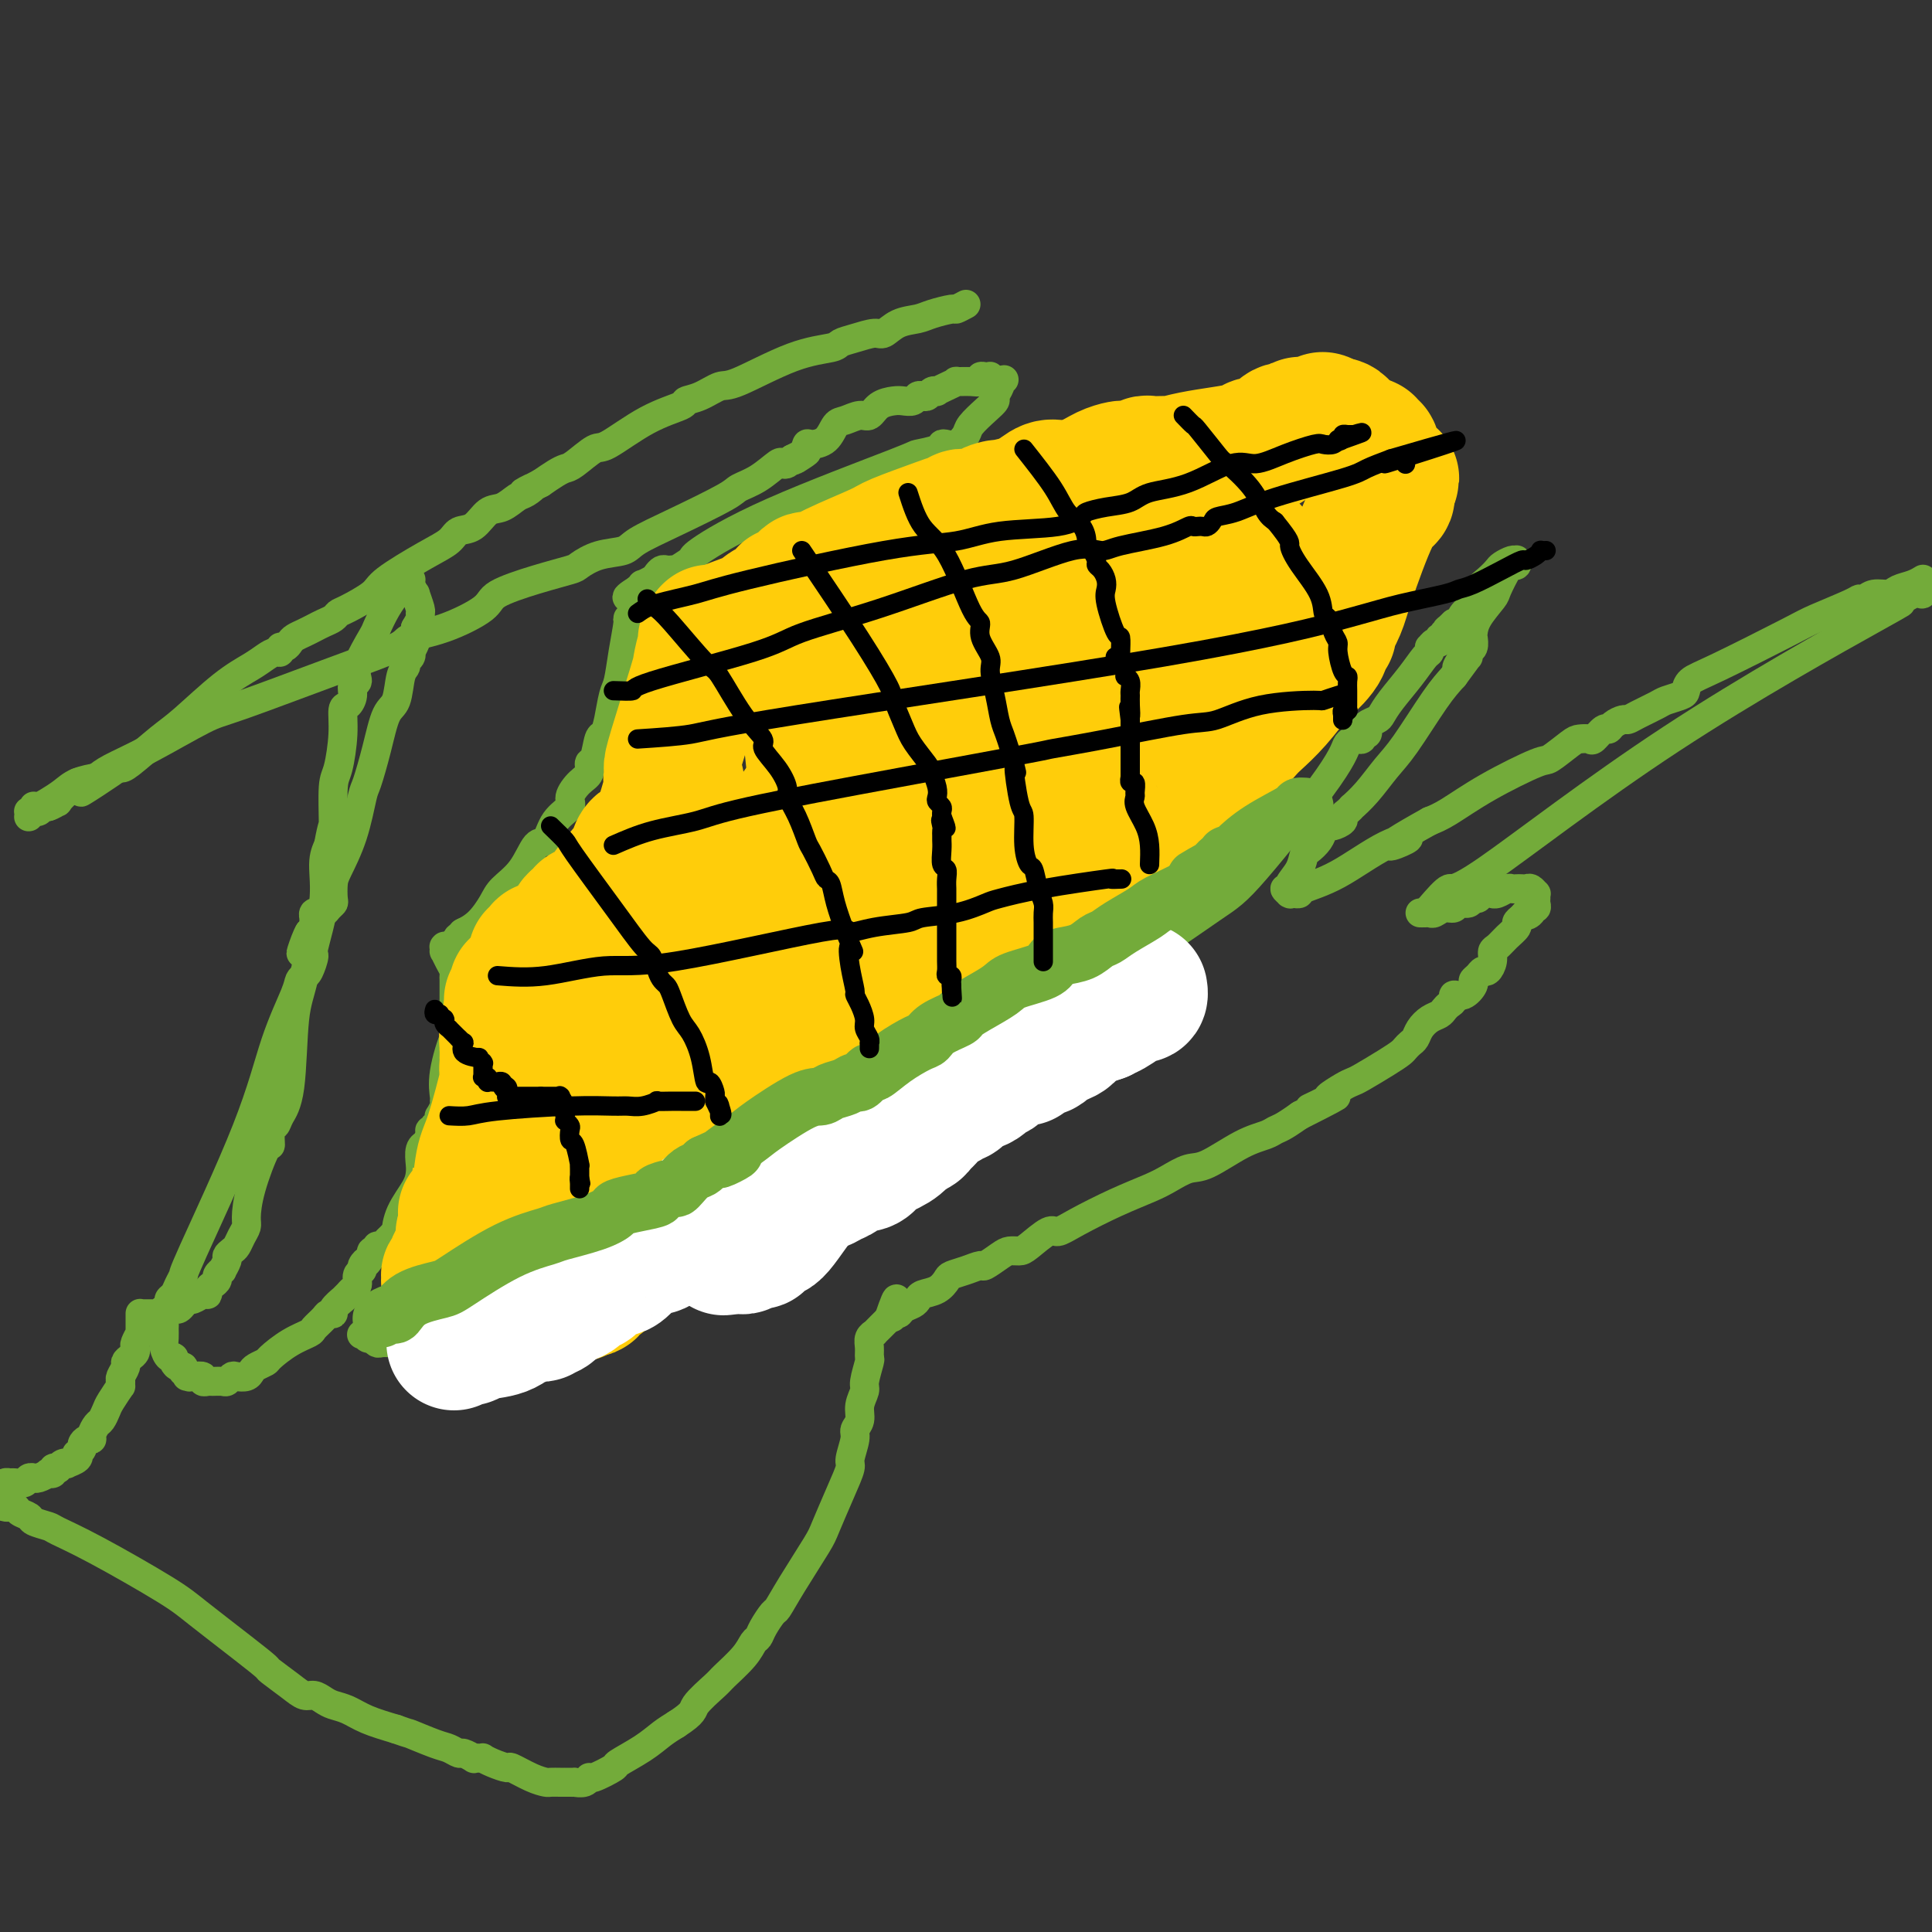 <svg viewBox='0 0 400 400' version='1.1' xmlns='http://www.w3.org/2000/svg' xmlns:xlink='http://www.w3.org/1999/xlink'><rect x="0" y="0" width="400" height="400" fill="#333333" stroke="none"/><g fill='none' stroke='#73AB3A' stroke-width='6' stroke-linecap='round' stroke-linejoin='round'><path d='M200,63c-0.836,0.446 -1.672,0.892 -2,1c-0.328,0.108 -0.147,-0.121 -1,0c-0.853,0.121 -2.741,0.592 -4,1c-1.259,0.408 -1.891,0.753 -3,1c-1.109,0.247 -2.696,0.395 -4,1c-1.304,0.605 -2.323,1.668 -3,2c-0.677,0.332 -1.010,-0.066 -2,0c-0.990,0.066 -2.636,0.596 -4,1c-1.364,0.404 -2.447,0.681 -3,1c-0.553,0.319 -0.577,0.681 -2,1c-1.423,0.319 -4.246,0.597 -8,2c-3.754,1.403 -8.441,3.933 -11,5c-2.559,1.067 -2.992,0.670 -4,1c-1.008,0.330 -2.592,1.385 -4,2c-1.408,0.615 -2.640,0.789 -3,1c-0.360,0.211 0.153,0.459 -1,1c-1.153,0.541 -3.972,1.374 -7,3c-3.028,1.626 -6.267,4.046 -8,5c-1.733,0.954 -1.962,0.444 -3,1c-1.038,0.556 -2.887,2.180 -4,3c-1.113,0.820 -1.492,0.836 -2,1c-0.508,0.164 -1.145,0.475 -2,1c-0.855,0.525 -1.927,1.262 -3,2'/><path d='M112,100c-6.138,3.268 -2.985,1.437 -2,1c0.985,-0.437 -0.200,0.521 -1,1c-0.800,0.479 -1.216,0.481 -2,1c-0.784,0.519 -1.938,1.556 -3,2c-1.062,0.444 -2.033,0.294 -3,1c-0.967,0.706 -1.930,2.269 -3,3c-1.070,0.731 -2.247,0.631 -3,1c-0.753,0.369 -1.080,1.205 -2,2c-0.920,0.795 -2.432,1.547 -5,3c-2.568,1.453 -6.193,3.608 -8,5c-1.807,1.392 -1.797,2.022 -3,3c-1.203,0.978 -3.621,2.303 -5,3c-1.379,0.697 -1.720,0.764 -2,1c-0.280,0.236 -0.498,0.641 -1,1c-0.502,0.359 -1.286,0.673 -2,1c-0.714,0.327 -1.357,0.666 -2,1c-0.643,0.334 -1.287,0.663 -2,1c-0.713,0.337 -1.497,0.683 -2,1c-0.503,0.317 -0.726,0.606 -1,1c-0.274,0.394 -0.601,0.893 -1,1c-0.399,0.107 -0.871,-0.176 -1,0c-0.129,0.176 0.083,0.812 0,1c-0.083,0.188 -0.462,-0.073 -1,0c-0.538,0.073 -1.236,0.481 -2,1c-0.764,0.519 -1.595,1.148 -3,2c-1.405,0.852 -3.385,1.927 -6,4c-2.615,2.073 -5.867,5.144 -8,7c-2.133,1.856 -3.149,2.498 -5,4c-1.851,1.502 -4.537,3.866 -6,5c-1.463,1.134 -1.704,1.038 -2,1c-0.296,-0.038 -0.648,-0.019 -1,0'/><path d='M24,159c-13.775,9.349 -4.213,3.223 -1,1c3.213,-2.223 0.076,-0.543 -1,0c-1.076,0.543 -0.093,-0.051 0,0c0.093,0.051 -0.706,0.748 -1,1c-0.294,0.252 -0.084,0.059 0,0c0.084,-0.059 0.041,0.015 0,0c-0.041,-0.015 -0.080,-0.119 -1,0c-0.920,0.119 -2.719,0.463 -4,1c-1.281,0.537 -2.042,1.268 -3,2c-0.958,0.732 -2.113,1.464 -3,2c-0.887,0.536 -1.506,0.876 -2,1c-0.494,0.124 -0.865,0.032 -1,0c-0.135,-0.032 -0.035,-0.005 0,0c0.035,0.005 0.006,-0.013 0,0c-0.006,0.013 0.013,0.056 0,0c-0.013,-0.056 -0.056,-0.212 0,0c0.056,0.212 0.211,0.793 0,1c-0.211,0.207 -0.789,0.042 -1,0c-0.211,-0.042 -0.056,0.041 0,0c0.056,-0.041 0.014,-0.206 0,0c-0.014,0.206 -0.001,0.783 0,1c0.001,0.217 -0.011,0.073 0,0c0.011,-0.073 0.044,-0.076 0,0c-0.044,0.076 -0.167,0.230 0,0c0.167,-0.230 0.622,-0.845 1,-1c0.378,-0.155 0.679,0.151 1,0c0.321,-0.151 0.663,-0.757 1,-1c0.337,-0.243 0.668,-0.121 1,0'/><path d='M10,167c0.940,-0.256 1.791,-0.896 2,-1c0.209,-0.104 -0.225,0.327 0,0c0.225,-0.327 1.110,-1.410 2,-2c0.890,-0.590 1.785,-0.685 2,-1c0.215,-0.315 -0.252,-0.850 0,-1c0.252,-0.150 1.222,0.086 2,0c0.778,-0.086 1.364,-0.494 2,-1c0.636,-0.506 1.322,-1.110 3,-2c1.678,-0.890 4.349,-2.066 8,-4c3.651,-1.934 8.284,-4.626 11,-6c2.716,-1.374 3.517,-1.430 8,-3c4.483,-1.570 12.648,-4.654 19,-7c6.352,-2.346 10.890,-3.954 13,-5c2.110,-1.046 1.790,-1.529 3,-2c1.210,-0.471 3.950,-0.928 7,-2c3.050,-1.072 6.412,-2.758 8,-4c1.588,-1.242 1.403,-2.038 3,-3c1.597,-0.962 4.977,-2.088 8,-3c3.023,-0.912 5.688,-1.608 7,-2c1.312,-0.392 1.272,-0.480 2,-1c0.728,-0.520 2.223,-1.473 4,-2c1.777,-0.527 3.836,-0.627 5,-1c1.164,-0.373 1.433,-1.019 3,-2c1.567,-0.981 4.430,-2.299 8,-4c3.570,-1.701 7.845,-3.787 10,-5c2.155,-1.213 2.188,-1.554 3,-2c0.812,-0.446 2.403,-0.998 4,-2c1.597,-1.002 3.201,-2.454 4,-3c0.799,-0.546 0.792,-0.185 1,0c0.208,0.185 0.631,0.196 1,0c0.369,-0.196 0.685,-0.598 1,-1'/><path d='M164,95c5.595,-2.911 2.083,-0.690 1,0c-1.083,0.690 0.262,-0.151 1,-1c0.738,-0.849 0.868,-1.704 1,-2c0.132,-0.296 0.266,-0.031 1,0c0.734,0.031 2.070,-0.172 3,-1c0.930,-0.828 1.455,-2.281 2,-3c0.545,-0.719 1.108,-0.704 2,-1c0.892,-0.296 2.111,-0.903 3,-1c0.889,-0.097 1.446,0.315 2,0c0.554,-0.315 1.104,-1.356 2,-2c0.896,-0.644 2.138,-0.891 3,-1c0.862,-0.109 1.344,-0.081 2,0c0.656,0.081 1.485,0.214 2,0c0.515,-0.214 0.717,-0.776 1,-1c0.283,-0.224 0.649,-0.112 1,0c0.351,0.112 0.688,0.223 1,0c0.312,-0.223 0.600,-0.782 1,-1c0.400,-0.218 0.914,-0.097 1,0c0.086,0.097 -0.255,0.169 0,0c0.255,-0.169 1.106,-0.580 2,-1c0.894,-0.420 1.833,-0.848 2,-1c0.167,-0.152 -0.436,-0.027 0,0c0.436,0.027 1.910,-0.046 3,0c1.090,0.046 1.795,0.209 2,0c0.205,-0.209 -0.088,-0.789 0,-1c0.088,-0.211 0.559,-0.053 1,0c0.441,0.053 0.853,0.000 1,0c0.147,-0.000 0.029,0.051 0,0c-0.029,-0.051 0.031,-0.206 0,0c-0.031,0.206 -0.152,0.773 0,1c0.152,0.227 0.576,0.113 1,0'/><path d='M206,79c3.708,-0.774 0.979,-0.208 0,0c-0.979,0.208 -0.209,0.058 0,0c0.209,-0.058 -0.144,-0.023 0,0c0.144,0.023 0.786,0.033 1,0c0.214,-0.033 0.000,-0.109 0,0c-0.000,0.109 0.214,0.403 0,1c-0.214,0.597 -0.854,1.496 -1,2c-0.146,0.504 0.204,0.612 0,1c-0.204,0.388 -0.961,1.057 -2,2c-1.039,0.943 -2.359,2.161 -3,3c-0.641,0.839 -0.602,1.299 -1,2c-0.398,0.701 -1.233,1.642 -2,2c-0.767,0.358 -1.467,0.134 -2,0c-0.533,-0.134 -0.898,-0.178 -1,0c-0.102,0.178 0.059,0.576 -1,1c-1.059,0.424 -3.338,0.872 -4,1c-0.662,0.128 0.295,-0.063 -5,2c-5.295,2.063 -16.840,6.381 -25,10c-8.160,3.619 -12.936,6.539 -15,8c-2.064,1.461 -1.418,1.464 -2,2c-0.582,0.536 -2.394,1.607 -3,2c-0.606,0.393 -0.008,0.108 0,0c0.008,-0.108 -0.574,-0.040 -1,0c-0.426,0.040 -0.696,0.053 -1,0c-0.304,-0.053 -0.641,-0.173 -1,0c-0.359,0.173 -0.741,0.638 -1,1c-0.259,0.362 -0.395,0.619 -1,1c-0.605,0.381 -1.678,0.886 -2,1c-0.322,0.114 0.105,-0.162 0,0c-0.105,0.162 -0.744,0.760 -1,1c-0.256,0.240 -0.128,0.120 0,0'/><path d='M132,122c-4.327,2.719 -1.145,1.516 0,1c1.145,-0.516 0.254,-0.346 0,0c-0.254,0.346 0.128,0.867 0,1c-0.128,0.133 -0.765,-0.123 -1,0c-0.235,0.123 -0.067,0.625 0,1c0.067,0.375 0.033,0.621 0,1c-0.033,0.379 -0.064,0.889 0,1c0.064,0.111 0.224,-0.178 0,0c-0.224,0.178 -0.834,0.821 -1,1c-0.166,0.179 0.110,-0.108 0,1c-0.110,1.108 -0.607,3.611 -1,6c-0.393,2.389 -0.683,4.664 -1,6c-0.317,1.336 -0.662,1.731 -1,3c-0.338,1.269 -0.669,3.410 -1,5c-0.331,1.590 -0.662,2.628 -1,3c-0.338,0.372 -0.684,0.076 -1,1c-0.316,0.924 -0.601,3.066 -1,4c-0.399,0.934 -0.913,0.658 -1,1c-0.087,0.342 0.254,1.300 0,2c-0.254,0.700 -1.104,1.141 -2,2c-0.896,0.859 -1.839,2.135 -2,3c-0.161,0.865 0.461,1.319 0,2c-0.461,0.681 -2.004,1.589 -3,3c-0.996,1.411 -1.445,3.324 -2,4c-0.555,0.676 -1.215,0.113 -2,1c-0.785,0.887 -1.696,3.222 -3,5c-1.304,1.778 -3.001,2.999 -4,4c-0.999,1.001 -1.299,1.784 -2,3c-0.701,1.216 -1.804,2.866 -3,4c-1.196,1.134 -2.485,1.753 -3,2c-0.515,0.247 -0.258,0.124 0,0'/><path d='M96,193c-3.961,5.327 -0.864,2.146 0,1c0.864,-1.146 -0.504,-0.255 -1,0c-0.496,0.255 -0.119,-0.124 0,0c0.119,0.124 -0.021,0.751 0,1c0.021,0.249 0.203,0.119 0,0c-0.203,-0.119 -0.790,-0.228 -1,0c-0.210,0.228 -0.042,0.793 0,1c0.042,0.207 -0.041,0.055 0,0c0.041,-0.055 0.207,-0.015 0,0c-0.207,0.015 -0.786,0.004 -1,0c-0.214,-0.004 -0.061,-0.001 0,0c0.061,0.001 0.030,0.001 0,0c-0.030,-0.001 -0.061,-0.001 0,0c0.061,0.001 0.213,0.005 0,0c-0.213,-0.005 -0.790,-0.017 -1,0c-0.210,0.017 -0.054,0.063 0,0c0.054,-0.063 0.004,-0.235 0,0c-0.004,0.235 0.037,0.875 0,1c-0.037,0.125 -0.154,-0.267 0,0c0.154,0.267 0.577,1.194 1,2c0.423,0.806 0.845,1.492 1,2c0.155,0.508 0.041,0.838 0,1c-0.041,0.162 -0.011,0.157 0,1c0.011,0.843 0.003,2.535 0,3c-0.003,0.465 -0.001,-0.298 0,0c0.001,0.298 0.000,1.657 0,3c-0.000,1.343 -0.000,2.672 0,4'/><path d='M94,213c0.431,2.581 0.509,1.033 0,2c-0.509,0.967 -1.604,4.449 -2,7c-0.396,2.551 -0.092,4.171 0,5c0.092,0.829 -0.028,0.866 0,1c0.028,0.134 0.205,0.366 0,1c-0.205,0.634 -0.791,1.671 -1,2c-0.209,0.329 -0.041,-0.052 0,0c0.041,0.052 -0.046,0.535 0,1c0.046,0.465 0.224,0.911 0,1c-0.224,0.089 -0.849,-0.179 -1,0c-0.151,0.179 0.171,0.804 0,1c-0.171,0.196 -0.834,-0.037 -1,0c-0.166,0.037 0.166,0.346 0,1c-0.166,0.654 -0.829,1.655 -1,2c-0.171,0.345 0.149,0.033 0,0c-0.149,-0.033 -0.768,0.212 -1,1c-0.232,0.788 -0.076,2.117 0,3c0.076,0.883 0.074,1.318 0,2c-0.074,0.682 -0.219,1.611 -1,3c-0.781,1.389 -2.198,3.236 -3,5c-0.802,1.764 -0.988,3.443 -1,4c-0.012,0.557 0.150,-0.010 0,0c-0.150,0.010 -0.614,0.595 -1,1c-0.386,0.405 -0.696,0.630 -1,1c-0.304,0.370 -0.604,0.887 -1,1c-0.396,0.113 -0.890,-0.176 -1,0c-0.110,0.176 0.163,0.817 0,1c-0.163,0.183 -0.761,-0.090 -1,0c-0.239,0.090 -0.120,0.545 0,1'/><path d='M77,260c-1.554,2.346 -0.937,1.210 -1,1c-0.063,-0.210 -0.804,0.507 -1,1c-0.196,0.493 0.155,0.762 0,1c-0.155,0.238 -0.816,0.446 -1,1c-0.184,0.554 0.111,1.453 0,2c-0.111,0.547 -0.626,0.742 -1,1c-0.374,0.258 -0.607,0.581 -1,1c-0.393,0.419 -0.946,0.935 -1,1c-0.054,0.065 0.390,-0.320 0,0c-0.390,0.320 -1.614,1.347 -2,2c-0.386,0.653 0.068,0.934 0,1c-0.068,0.066 -0.656,-0.083 -1,0c-0.344,0.083 -0.443,0.397 -1,1c-0.557,0.603 -1.573,1.495 -2,2c-0.427,0.505 -0.265,0.622 -1,1c-0.735,0.378 -2.368,1.018 -4,2c-1.632,0.982 -3.262,2.305 -4,3c-0.738,0.695 -0.583,0.761 -1,1c-0.417,0.239 -1.407,0.652 -2,1c-0.593,0.348 -0.789,0.633 -1,1c-0.211,0.367 -0.437,0.816 -1,1c-0.563,0.184 -1.464,0.102 -2,0c-0.536,-0.102 -0.707,-0.224 -1,0c-0.293,0.224 -0.710,0.793 -1,1c-0.290,0.207 -0.455,0.052 -1,0c-0.545,-0.052 -1.472,-0.000 -2,0c-0.528,0.000 -0.657,-0.052 -1,0c-0.343,0.052 -0.900,0.206 -1,0c-0.100,-0.206 0.257,-0.773 0,-1c-0.257,-0.227 -1.129,-0.113 -2,0'/><path d='M40,285c-1.944,-0.017 -1.305,-0.061 -1,0c0.305,0.061 0.275,0.227 0,0c-0.275,-0.227 -0.796,-0.848 -1,-1c-0.204,-0.152 -0.092,0.165 0,0c0.092,-0.165 0.166,-0.813 0,-1c-0.166,-0.187 -0.570,0.088 -1,0c-0.430,-0.088 -0.886,-0.537 -1,-1c-0.114,-0.463 0.113,-0.940 0,-1c-0.113,-0.060 -0.566,0.297 -1,0c-0.434,-0.297 -0.849,-1.248 -1,-2c-0.151,-0.752 -0.036,-1.304 0,-2c0.036,-0.696 -0.005,-1.534 0,-2c0.005,-0.466 0.057,-0.558 0,-1c-0.057,-0.442 -0.223,-1.234 0,-2c0.223,-0.766 0.835,-1.506 1,-2c0.165,-0.494 -0.116,-0.743 0,-1c0.116,-0.257 0.628,-0.522 1,-1c0.372,-0.478 0.605,-1.169 1,-2c0.395,-0.831 0.954,-1.801 1,-2c0.046,-0.199 -0.419,0.375 2,-5c2.419,-5.375 7.723,-16.698 11,-25c3.277,-8.302 4.527,-13.584 6,-18c1.473,-4.416 3.170,-7.965 4,-10c0.830,-2.035 0.795,-2.556 1,-3c0.205,-0.444 0.651,-0.811 1,-1c0.349,-0.189 0.600,-0.199 1,-1c0.400,-0.801 0.947,-2.391 1,-3c0.053,-0.609 -0.388,-0.235 0,-2c0.388,-1.765 1.604,-5.667 2,-9c0.396,-3.333 -0.030,-6.095 0,-8c0.030,-1.905 0.515,-2.952 1,-4'/><path d='M68,175c0.857,-4.770 0.999,-3.695 1,-5c0.001,-1.305 -0.141,-4.989 0,-7c0.141,-2.011 0.564,-2.348 1,-4c0.436,-1.652 0.886,-4.617 1,-7c0.114,-2.383 -0.109,-4.182 0,-5c0.109,-0.818 0.548,-0.656 1,-1c0.452,-0.344 0.916,-1.196 1,-2c0.084,-0.804 -0.214,-1.561 0,-2c0.214,-0.439 0.938,-0.560 1,-1c0.062,-0.440 -0.540,-1.197 0,-3c0.540,-1.803 2.220,-4.650 3,-6c0.780,-1.350 0.658,-1.202 1,-2c0.342,-0.798 1.148,-2.544 2,-4c0.852,-1.456 1.749,-2.624 2,-3c0.251,-0.376 -0.143,0.039 0,0c0.143,-0.039 0.823,-0.532 1,-1c0.177,-0.468 -0.150,-0.910 0,-1c0.150,-0.090 0.776,0.172 1,0c0.224,-0.172 0.046,-0.778 0,-1c-0.046,-0.222 0.041,-0.060 0,0c-0.041,0.060 -0.208,0.018 0,0c0.208,-0.018 0.792,-0.010 1,0c0.208,0.010 0.041,0.024 0,0c-0.041,-0.024 0.045,-0.087 0,0c-0.045,0.087 -0.223,0.324 0,1c0.223,0.676 0.845,1.791 1,2c0.155,0.209 -0.157,-0.488 0,0c0.157,0.488 0.784,2.162 1,3c0.216,0.838 0.020,0.841 0,1c-0.020,0.159 0.137,0.474 0,1c-0.137,0.526 -0.569,1.263 -1,2'/><path d='M86,130c0.314,1.565 0.098,0.979 0,1c-0.098,0.021 -0.078,0.650 0,1c0.078,0.350 0.213,0.423 0,1c-0.213,0.577 -0.774,1.660 -1,2c-0.226,0.340 -0.116,-0.064 0,0c0.116,0.064 0.239,0.595 0,1c-0.239,0.405 -0.841,0.685 -1,1c-0.159,0.315 0.123,0.664 0,1c-0.123,0.336 -0.653,0.657 -1,2c-0.347,1.343 -0.512,3.706 -1,5c-0.488,1.294 -1.298,1.519 -2,3c-0.702,1.481 -1.295,4.217 -2,7c-0.705,2.783 -1.524,5.612 -2,7c-0.476,1.388 -0.611,1.335 -1,3c-0.389,1.665 -1.032,5.048 -2,8c-0.968,2.952 -2.263,5.473 -3,7c-0.737,1.527 -0.918,2.059 -1,3c-0.082,0.941 -0.064,2.291 0,3c0.064,0.709 0.176,0.779 0,1c-0.176,0.221 -0.639,0.594 -1,1c-0.361,0.406 -0.618,0.845 -1,1c-0.382,0.155 -0.887,0.028 -1,0c-0.113,-0.028 0.166,0.045 0,0c-0.166,-0.045 -0.776,-0.209 -1,0c-0.224,0.209 -0.060,0.791 0,1c0.060,0.209 0.017,0.045 0,0c-0.017,-0.045 -0.007,0.029 0,0c0.007,-0.029 0.012,-0.163 0,0c-0.012,0.163 -0.042,0.621 0,1c0.042,0.379 0.155,0.680 0,1c-0.155,0.320 -0.577,0.660 -1,1'/><path d='M64,193c-3.373,9.292 -0.805,1.021 0,0c0.805,-1.021 -0.151,5.208 -1,9c-0.849,3.792 -1.590,5.146 -2,9c-0.410,3.854 -0.488,10.208 -1,14c-0.512,3.792 -1.459,5.024 -2,6c-0.541,0.976 -0.677,1.698 -1,2c-0.323,0.302 -0.833,0.186 -1,1c-0.167,0.814 0.009,2.560 0,3c-0.009,0.440 -0.201,-0.426 -1,1c-0.799,1.426 -2.203,5.145 -3,8c-0.797,2.855 -0.987,4.845 -1,6c-0.013,1.155 0.150,1.476 0,2c-0.150,0.524 -0.613,1.252 -1,2c-0.387,0.748 -0.696,1.514 -1,2c-0.304,0.486 -0.602,0.690 -1,1c-0.398,0.310 -0.895,0.727 -1,1c-0.105,0.273 0.183,0.402 0,1c-0.183,0.598 -0.836,1.666 -1,2c-0.164,0.334 0.162,-0.065 0,0c-0.162,0.065 -0.814,0.596 -1,1c-0.186,0.404 0.092,0.682 0,1c-0.092,0.318 -0.553,0.678 -1,1c-0.447,0.322 -0.879,0.607 -1,1c-0.121,0.393 0.070,0.893 0,1c-0.070,0.107 -0.400,-0.178 -1,0c-0.600,0.178 -1.469,0.818 -2,1c-0.531,0.182 -0.722,-0.095 -1,0c-0.278,0.095 -0.641,0.562 -1,1c-0.359,0.438 -0.712,0.849 -1,1c-0.288,0.151 -0.511,0.043 -1,0c-0.489,-0.043 -1.245,-0.022 -2,0'/><path d='M34,271c-1.190,0.691 -0.164,0.917 0,1c0.164,0.083 -0.534,0.022 -1,0c-0.466,-0.022 -0.699,-0.006 -1,0c-0.301,0.006 -0.669,0.002 -1,0c-0.331,-0.002 -0.625,-0.000 -1,0c-0.375,0.000 -0.833,0.000 -1,0c-0.167,-0.000 -0.045,-0.001 0,0c0.045,0.001 0.012,0.003 0,0c-0.012,-0.003 -0.003,-0.012 0,0c0.003,0.012 0.001,0.046 0,0c-0.001,-0.046 -0.000,-0.171 0,0c0.000,0.171 0.000,0.638 0,1c-0.000,0.362 -0.000,0.619 0,1c0.000,0.381 0.001,0.885 0,1c-0.001,0.115 -0.004,-0.159 0,0c0.004,0.159 0.015,0.749 0,1c-0.015,0.251 -0.056,0.161 0,0c0.056,-0.161 0.208,-0.394 0,0c-0.208,0.394 -0.778,1.415 -1,2c-0.222,0.585 -0.097,0.733 0,1c0.097,0.267 0.166,0.653 0,1c-0.166,0.347 -0.567,0.657 -1,1c-0.433,0.343 -0.900,0.721 -1,1c-0.100,0.279 0.165,0.460 0,1c-0.165,0.540 -0.762,1.440 -1,2c-0.238,0.560 -0.119,0.780 0,1'/><path d='M25,286c-0.510,1.925 0.214,0.738 0,1c-0.214,0.262 -1.368,1.971 -2,3c-0.632,1.029 -0.743,1.376 -1,2c-0.257,0.624 -0.660,1.525 -1,2c-0.340,0.475 -0.617,0.523 -1,1c-0.383,0.477 -0.872,1.385 -1,2c-0.128,0.615 0.106,0.939 0,1c-0.106,0.061 -0.551,-0.142 -1,0c-0.449,0.142 -0.903,0.629 -1,1c-0.097,0.371 0.162,0.625 0,1c-0.162,0.375 -0.747,0.871 -1,1c-0.253,0.129 -0.176,-0.110 0,0c0.176,0.110 0.449,0.569 0,1c-0.449,0.431 -1.622,0.834 -2,1c-0.378,0.166 0.038,0.096 0,0c-0.038,-0.096 -0.531,-0.218 -1,0c-0.469,0.218 -0.915,0.777 -1,1c-0.085,0.223 0.189,0.111 0,0c-0.189,-0.111 -0.842,-0.222 -1,0c-0.158,0.222 0.178,0.777 0,1c-0.178,0.223 -0.870,0.112 -1,0c-0.130,-0.112 0.302,-0.227 0,0c-0.302,0.227 -1.337,0.797 -2,1c-0.663,0.203 -0.955,0.040 -1,0c-0.045,-0.040 0.157,0.042 0,0c-0.157,-0.042 -0.672,-0.208 -1,0c-0.328,0.208 -0.469,0.791 -1,1c-0.531,0.209 -1.452,0.046 -2,0c-0.548,-0.046 -0.725,0.026 -1,0c-0.275,-0.026 -0.650,-0.150 -1,0c-0.350,0.150 -0.675,0.575 -1,1'/><path d='M0,308c-2.717,0.868 -1.509,0.039 -1,0c0.509,-0.039 0.317,0.712 0,1c-0.317,0.288 -0.761,0.115 -1,0c-0.239,-0.115 -0.272,-0.170 0,0c0.272,0.170 0.851,0.567 1,1c0.149,0.433 -0.130,0.904 0,1c0.130,0.096 0.669,-0.181 1,0c0.331,0.181 0.454,0.822 1,1c0.546,0.178 1.516,-0.107 2,0c0.484,0.107 0.483,0.605 1,1c0.517,0.395 1.553,0.688 2,1c0.447,0.312 0.304,0.642 1,1c0.696,0.358 2.232,0.742 3,1c0.768,0.258 0.767,0.389 2,1c1.233,0.611 3.701,1.702 8,4c4.299,2.298 10.431,5.804 14,8c3.569,2.196 4.577,3.081 7,5c2.423,1.919 6.263,4.872 9,7c2.737,2.128 4.371,3.431 5,4c0.629,0.569 0.252,0.404 1,1c0.748,0.596 2.623,1.953 4,3c1.377,1.047 2.258,1.785 3,2c0.742,0.215 1.344,-0.094 2,0c0.656,0.094 1.366,0.592 2,1c0.634,0.408 1.190,0.728 2,1c0.810,0.272 1.872,0.496 3,1c1.128,0.504 2.322,1.287 4,2c1.678,0.713 3.839,1.357 6,2'/><path d='M82,358c3.356,1.200 2.246,0.699 3,1c0.754,0.301 3.373,1.405 5,2c1.627,0.595 2.264,0.681 3,1c0.736,0.319 1.573,0.870 2,1c0.427,0.130 0.444,-0.161 1,0c0.556,0.161 1.650,0.775 2,1c0.350,0.225 -0.045,0.063 0,0c0.045,-0.063 0.531,-0.027 1,0c0.469,0.027 0.921,0.044 1,0c0.079,-0.044 -0.215,-0.149 0,0c0.215,0.149 0.940,0.551 2,1c1.060,0.449 2.454,0.943 3,1c0.546,0.057 0.244,-0.325 1,0c0.756,0.325 2.571,1.355 4,2c1.429,0.645 2.473,0.905 3,1c0.527,0.095 0.538,0.025 1,0c0.462,-0.025 1.377,-0.007 2,0c0.623,0.007 0.956,0.002 1,0c0.044,-0.002 -0.200,-0.001 0,0c0.200,0.001 0.845,0.001 1,0c0.155,-0.001 -0.179,-0.005 0,0c0.179,0.005 0.871,0.017 1,0c0.129,-0.017 -0.304,-0.064 0,0c0.304,0.064 1.345,0.240 2,0c0.655,-0.240 0.923,-0.896 1,-1c0.077,-0.104 -0.037,0.344 1,0c1.037,-0.344 3.225,-1.482 4,-2c0.775,-0.518 0.135,-0.417 1,-1c0.865,-0.583 3.233,-1.849 5,-3c1.767,-1.151 2.933,-2.186 4,-3c1.067,-0.814 2.033,-1.407 3,-2'/><path d='M140,357c3.929,-2.538 3.252,-2.883 4,-4c0.748,-1.117 2.922,-3.006 4,-4c1.078,-0.994 1.061,-1.094 2,-2c0.939,-0.906 2.833,-2.618 4,-4c1.167,-1.382 1.607,-2.434 2,-3c0.393,-0.566 0.739,-0.646 1,-1c0.261,-0.354 0.438,-0.980 1,-2c0.562,-1.020 1.511,-2.433 2,-3c0.489,-0.567 0.518,-0.289 1,-1c0.482,-0.711 1.415,-2.411 3,-5c1.585,-2.589 3.821,-6.067 5,-8c1.179,-1.933 1.301,-2.321 2,-4c0.699,-1.679 1.976,-4.648 3,-7c1.024,-2.352 1.795,-4.085 2,-5c0.205,-0.915 -0.156,-1.010 0,-2c0.156,-0.990 0.831,-2.874 1,-4c0.169,-1.126 -0.166,-1.493 0,-2c0.166,-0.507 0.833,-1.156 1,-2c0.167,-0.844 -0.166,-1.885 0,-3c0.166,-1.115 0.829,-2.305 1,-3c0.171,-0.695 -0.151,-0.897 0,-2c0.151,-1.103 0.777,-3.109 1,-4c0.223,-0.891 0.045,-0.669 0,-1c-0.045,-0.331 0.043,-1.216 0,-2c-0.043,-0.784 -0.218,-1.468 0,-2c0.218,-0.532 0.828,-0.912 1,-1c0.172,-0.088 -0.095,0.117 0,0c0.095,-0.117 0.551,-0.557 1,-1c0.449,-0.443 0.890,-0.888 1,-1c0.110,-0.112 -0.111,0.111 0,0c0.111,-0.111 0.556,-0.555 1,-1'/><path d='M184,273c2.561,-7.494 1.463,-2.729 1,-1c-0.463,1.729 -0.292,0.422 0,0c0.292,-0.422 0.707,0.041 1,0c0.293,-0.041 0.466,-0.587 1,-1c0.534,-0.413 1.428,-0.692 2,-1c0.572,-0.308 0.820,-0.646 1,-1c0.180,-0.354 0.291,-0.724 1,-1c0.709,-0.276 2.015,-0.456 3,-1c0.985,-0.544 1.648,-1.450 2,-2c0.352,-0.550 0.391,-0.742 1,-1c0.609,-0.258 1.787,-0.581 3,-1c1.213,-0.419 2.461,-0.935 3,-1c0.539,-0.065 0.369,0.322 1,0c0.631,-0.322 2.064,-1.352 3,-2c0.936,-0.648 1.377,-0.915 2,-1c0.623,-0.085 1.430,0.011 2,0c0.570,-0.011 0.905,-0.131 2,-1c1.095,-0.869 2.950,-2.488 4,-3c1.050,-0.512 1.294,0.081 2,0c0.706,-0.081 1.872,-0.838 4,-2c2.128,-1.162 5.217,-2.728 8,-4c2.783,-1.272 5.261,-2.249 7,-3c1.739,-0.751 2.738,-1.276 4,-2c1.262,-0.724 2.785,-1.647 4,-2c1.215,-0.353 2.120,-0.135 4,-1c1.880,-0.865 4.735,-2.814 7,-4c2.265,-1.186 3.938,-1.611 5,-2c1.062,-0.389 1.511,-0.744 2,-1c0.489,-0.256 1.016,-0.415 2,-1c0.984,-0.585 2.424,-1.596 3,-2c0.576,-0.404 0.288,-0.202 0,0'/><path d='M269,231c13.713,-6.898 5.495,-3.144 3,-2c-2.495,1.144 0.732,-0.322 2,-1c1.268,-0.678 0.576,-0.570 1,-1c0.424,-0.430 1.963,-1.400 3,-2c1.037,-0.600 1.573,-0.829 2,-1c0.427,-0.171 0.744,-0.284 2,-1c1.256,-0.716 3.450,-2.037 5,-3c1.550,-0.963 2.456,-1.570 3,-2c0.544,-0.430 0.726,-0.682 1,-1c0.274,-0.318 0.640,-0.701 1,-1c0.360,-0.299 0.712,-0.514 1,-1c0.288,-0.486 0.511,-1.244 1,-2c0.489,-0.756 1.246,-1.512 2,-2c0.754,-0.488 1.507,-0.709 2,-1c0.493,-0.291 0.726,-0.650 1,-1c0.274,-0.350 0.589,-0.689 1,-1c0.411,-0.311 0.918,-0.594 1,-1c0.082,-0.406 -0.262,-0.934 0,-1c0.262,-0.066 1.131,0.332 2,0c0.869,-0.332 1.738,-1.394 2,-2c0.262,-0.606 -0.084,-0.757 0,-1c0.084,-0.243 0.596,-0.580 1,-1c0.404,-0.420 0.699,-0.924 1,-1c0.301,-0.076 0.608,0.275 1,0c0.392,-0.275 0.869,-1.177 1,-2c0.131,-0.823 -0.085,-1.569 0,-2c0.085,-0.431 0.470,-0.549 1,-1c0.530,-0.451 1.204,-1.234 2,-2c0.796,-0.766 1.714,-1.514 2,-2c0.286,-0.486 -0.061,-0.710 0,-1c0.061,-0.290 0.531,-0.645 1,-1'/><path d='M315,190c4.029,-4.575 1.601,-2.014 1,-1c-0.601,1.014 0.624,0.479 1,0c0.376,-0.479 -0.095,-0.903 0,-1c0.095,-0.097 0.758,0.133 1,0c0.242,-0.133 0.062,-0.628 0,-1c-0.062,-0.372 -0.005,-0.622 0,-1c0.005,-0.378 -0.040,-0.886 0,-1c0.040,-0.114 0.165,0.166 0,0c-0.165,-0.166 -0.622,-0.776 -1,-1c-0.378,-0.224 -0.678,-0.061 -1,0c-0.322,0.061 -0.667,0.020 -1,0c-0.333,-0.020 -0.654,-0.020 -1,0c-0.346,0.020 -0.718,0.058 -1,0c-0.282,-0.058 -0.475,-0.213 -1,0c-0.525,0.213 -1.383,0.793 -2,1c-0.617,0.207 -0.992,0.040 -1,0c-0.008,-0.040 0.350,0.046 0,0c-0.350,-0.046 -1.407,-0.224 -2,0c-0.593,0.224 -0.721,0.849 -1,1c-0.279,0.151 -0.707,-0.171 -1,0c-0.293,0.171 -0.449,0.834 -1,1c-0.551,0.166 -1.495,-0.166 -2,0c-0.505,0.166 -0.569,0.829 -1,1c-0.431,0.171 -1.230,-0.150 -2,0c-0.770,0.150 -1.513,0.772 -2,1c-0.487,0.228 -0.719,0.061 -1,0c-0.281,-0.061 -0.611,-0.016 -1,0c-0.389,0.016 -0.835,0.004 -1,0c-0.165,-0.004 -0.047,-0.001 0,0c0.047,0.001 0.024,0.001 0,0'/><path d='M296,188c1.606,-1.859 3.211,-3.718 4,-4c0.789,-0.282 0.760,1.013 8,-4c7.240,-5.013 21.747,-16.333 38,-27c16.253,-10.667 34.250,-20.680 42,-25c7.750,-4.320 5.253,-2.947 5,-3c-0.253,-0.053 1.739,-1.534 3,-2c1.261,-0.466 1.792,0.081 2,0c0.208,-0.081 0.095,-0.791 0,-1c-0.095,-0.209 -0.170,0.083 0,0c0.170,-0.083 0.585,-0.542 1,-1'/><path d='M398,120c-0.039,0.025 -0.078,0.049 0,0c0.078,-0.049 0.274,-0.172 0,0c-0.274,0.172 -1.019,0.638 -2,1c-0.981,0.362 -2.200,0.618 -3,1c-0.800,0.382 -1.182,0.888 -2,1c-0.818,0.112 -2.071,-0.170 -3,0c-0.929,0.170 -1.533,0.793 -2,1c-0.467,0.207 -0.795,-0.001 -1,0c-0.205,0.001 -0.286,0.213 -2,1c-1.714,0.787 -5.062,2.151 -7,3c-1.938,0.849 -2.468,1.183 -6,3c-3.532,1.817 -10.067,5.117 -14,7c-3.933,1.883 -5.264,2.349 -6,3c-0.736,0.651 -0.876,1.487 -1,2c-0.124,0.513 -0.233,0.702 -1,1c-0.767,0.298 -2.194,0.706 -3,1c-0.806,0.294 -0.993,0.474 -2,1c-1.007,0.526 -2.833,1.399 -4,2c-1.167,0.601 -1.673,0.929 -2,1c-0.327,0.071 -0.473,-0.117 -1,0c-0.527,0.117 -1.436,0.539 -2,1c-0.564,0.461 -0.785,0.960 -1,1c-0.215,0.040 -0.426,-0.381 -1,0c-0.574,0.381 -1.513,1.563 -2,2c-0.487,0.437 -0.522,0.127 -1,0c-0.478,-0.127 -1.398,-0.072 -2,0c-0.602,0.072 -0.884,0.162 -2,1c-1.116,0.838 -3.064,2.423 -4,3c-0.936,0.577 -0.859,0.144 -3,1c-2.141,0.856 -6.499,3.000 -10,5c-3.501,2.000 -6.143,3.857 -8,5c-1.857,1.143 -2.928,1.571 -4,2'/><path d='M296,170c-13.399,7.428 -6.896,4.999 -5,4c1.896,-0.999 -0.817,-0.569 -4,1c-3.183,1.569 -6.838,4.277 -10,6c-3.162,1.723 -5.832,2.462 -7,3c-1.168,0.538 -0.835,0.876 -1,1c-0.165,0.124 -0.829,0.033 -1,0c-0.171,-0.033 0.152,-0.008 0,0c-0.152,0.008 -0.778,-0.002 -1,0c-0.222,0.002 -0.041,0.015 0,0c0.041,-0.015 -0.057,-0.058 0,0c0.057,0.058 0.271,0.217 0,0c-0.271,-0.217 -1.026,-0.811 -1,-1c0.026,-0.189 0.832,0.028 1,0c0.168,-0.028 -0.302,-0.300 0,-1c0.302,-0.700 1.376,-1.826 2,-3c0.624,-1.174 0.797,-2.396 1,-3c0.203,-0.604 0.434,-0.592 1,-1c0.566,-0.408 1.466,-1.237 2,-2c0.534,-0.763 0.703,-1.461 1,-2c0.297,-0.539 0.723,-0.917 1,-1c0.277,-0.083 0.404,0.131 1,0c0.596,-0.131 1.660,-0.608 2,-1c0.340,-0.392 -0.045,-0.701 0,-1c0.045,-0.299 0.518,-0.590 1,-1c0.482,-0.410 0.972,-0.940 1,-1c0.028,-0.060 -0.408,0.350 0,0c0.408,-0.350 1.659,-1.461 3,-3c1.341,-1.539 2.772,-3.505 4,-5c1.228,-1.495 2.254,-2.518 4,-5c1.746,-2.482 4.213,-6.423 6,-9c1.787,-2.577 2.893,-3.788 4,-5'/><path d='M301,140c5.443,-7.289 2.051,-3.013 1,-2c-1.051,1.013 0.240,-1.238 1,-2c0.760,-0.762 0.988,-0.034 1,0c0.012,0.034 -0.192,-0.625 0,-1c0.192,-0.375 0.780,-0.465 1,-1c0.220,-0.535 0.071,-1.517 0,-2c-0.071,-0.483 -0.065,-0.469 0,-1c0.065,-0.531 0.188,-1.607 1,-3c0.812,-1.393 2.312,-3.104 3,-4c0.688,-0.896 0.562,-0.976 1,-2c0.438,-1.024 1.438,-2.992 2,-4c0.562,-1.008 0.686,-1.055 1,-1c0.314,0.055 0.817,0.211 1,0c0.183,-0.211 0.047,-0.789 0,-1c-0.047,-0.211 -0.005,-0.053 0,0c0.005,0.053 -0.026,0.003 0,0c0.026,-0.003 0.108,0.043 0,0c-0.108,-0.043 -0.405,-0.174 -1,0c-0.595,0.174 -1.489,0.651 -2,1c-0.511,0.349 -0.641,0.568 -1,1c-0.359,0.432 -0.947,1.076 -2,2c-1.053,0.924 -2.572,2.129 -3,3c-0.428,0.871 0.236,1.409 0,2c-0.236,0.591 -1.371,1.236 -2,2c-0.629,0.764 -0.751,1.647 -1,2c-0.249,0.353 -0.624,0.177 -1,0'/><path d='M301,129c-2.255,2.172 -1.393,1.103 -1,1c0.393,-0.103 0.316,0.761 0,1c-0.316,0.239 -0.872,-0.147 -1,0c-0.128,0.147 0.172,0.828 0,1c-0.172,0.172 -0.817,-0.165 -1,0c-0.183,0.165 0.095,0.832 0,1c-0.095,0.168 -0.563,-0.164 -1,0c-0.437,0.164 -0.843,0.825 -1,1c-0.157,0.175 -0.066,-0.137 0,0c0.066,0.137 0.105,0.723 0,1c-0.105,0.277 -0.356,0.245 -1,1c-0.644,0.755 -1.683,2.296 -3,4c-1.317,1.704 -2.914,3.569 -4,5c-1.086,1.431 -1.663,2.426 -2,3c-0.337,0.574 -0.434,0.727 -1,1c-0.566,0.273 -1.601,0.665 -2,1c-0.399,0.335 -0.163,0.611 0,1c0.163,0.389 0.253,0.889 0,1c-0.253,0.111 -0.851,-0.167 -1,0c-0.149,0.167 0.149,0.778 0,1c-0.149,0.222 -0.745,0.054 -1,0c-0.255,-0.054 -0.168,0.005 0,0c0.168,-0.005 0.416,-0.075 0,0c-0.416,0.075 -1.498,0.296 -2,1c-0.502,0.704 -0.426,1.890 -4,7c-3.574,5.110 -10.798,14.142 -15,19c-4.202,4.858 -5.383,5.542 -9,8c-3.617,2.458 -9.671,6.690 -13,9c-3.329,2.310 -3.935,2.699 -6,4c-2.065,1.301 -5.590,3.515 -8,5c-2.410,1.485 -3.705,2.243 -5,3'/><path d='M219,209c-6.449,4.652 -2.072,1.782 -1,1c1.072,-0.782 -1.163,0.522 -2,1c-0.837,0.478 -0.277,0.128 0,0c0.277,-0.128 0.271,-0.034 0,0c-0.271,0.034 -0.808,0.009 -1,0c-0.192,-0.009 -0.038,-0.002 0,0c0.038,0.002 -0.039,0.000 0,0c0.039,-0.000 0.195,0.001 0,0c-0.195,-0.001 -0.740,-0.006 -1,0c-0.260,0.006 -0.234,0.023 0,0c0.234,-0.023 0.674,-0.087 0,0c-0.674,0.087 -2.464,0.325 -2,0c0.464,-0.325 3.183,-1.211 -5,4c-8.183,5.211 -27.269,16.521 -43,26c-15.731,9.479 -28.109,17.128 -35,21c-6.891,3.872 -8.295,3.966 -11,5c-2.705,1.034 -6.711,3.009 -9,4c-2.289,0.991 -2.862,0.998 -3,1c-0.138,0.002 0.159,0.001 0,0c-0.159,-0.001 -0.775,-0.000 -1,0c-0.225,0.000 -0.060,0.000 0,0c0.060,-0.000 0.016,-0.000 0,0c-0.016,0.000 -0.005,0.000 0,0c0.005,-0.000 0.002,-0.000 0,0c-0.002,0.000 -0.004,0.000 0,0c0.004,-0.000 0.015,-0.000 0,0c-0.015,0.000 -0.057,0.000 0,0c0.057,-0.000 0.211,-0.000 0,0c-0.211,0.000 -0.788,0.000 -1,0c-0.212,-0.000 -0.061,-0.000 0,0c0.061,0.000 0.030,0.000 0,0'/><path d='M104,272c-3.807,1.547 -0.824,0.415 0,0c0.824,-0.415 -0.511,-0.111 -1,0c-0.489,0.111 -0.133,0.030 0,0c0.133,-0.030 0.042,-0.008 0,0c-0.042,0.008 -0.034,0.002 0,0c0.034,-0.002 0.093,-0.001 0,0c-0.093,0.001 -0.339,0.000 -1,0c-0.661,-0.000 -1.736,-0.000 -2,0c-0.264,0.000 0.283,0.000 0,0c-0.283,-0.000 -1.396,-0.000 -2,0c-0.604,0.000 -0.698,0.000 -1,0c-0.302,-0.000 -0.813,-0.000 -1,0c-0.187,0.000 -0.050,0.000 0,0c0.050,-0.000 0.015,-0.000 0,0c-0.015,0.000 -0.008,0.000 0,0c0.008,-0.000 0.017,-0.000 0,0c-0.017,0.000 -0.059,0.001 0,0c0.059,-0.001 0.217,-0.002 0,0c-0.217,0.002 -0.811,0.007 -1,0c-0.189,-0.007 0.028,-0.027 0,0c-0.028,0.027 -0.301,0.102 -1,0c-0.699,-0.102 -1.823,-0.381 -4,0c-2.177,0.381 -5.406,1.423 -7,2c-1.594,0.577 -1.552,0.691 -2,1c-0.448,0.309 -1.387,0.815 -2,1c-0.613,0.185 -0.900,0.050 -1,0c-0.100,-0.050 -0.013,-0.013 0,0c0.013,0.013 -0.048,0.004 0,0c0.048,-0.004 0.205,-0.001 0,0c-0.205,0.001 -0.773,0.000 -1,0c-0.227,-0.000 -0.114,-0.000 0,0'/><path d='M77,276c-4.192,0.615 -1.172,0.151 0,0c1.172,-0.151 0.495,0.011 0,0c-0.495,-0.011 -0.809,-0.195 -1,0c-0.191,0.195 -0.259,0.770 0,1c0.259,0.230 0.846,0.114 1,0c0.154,-0.114 -0.127,-0.227 0,0c0.127,0.227 0.660,0.793 1,1c0.340,0.207 0.487,0.056 1,0c0.513,-0.056 1.391,-0.015 2,0c0.609,0.015 0.948,0.004 1,0c0.052,-0.004 -0.182,-0.001 0,0c0.182,0.001 0.780,0.000 1,0c0.220,-0.000 0.063,-0.000 0,0c-0.063,0.000 -0.031,0.000 0,0c0.031,-0.000 0.061,-0.000 0,0c-0.061,0.000 -0.212,0.000 0,0c0.212,-0.000 0.789,-0.000 1,0c0.211,0.000 0.057,0.000 0,0c-0.057,-0.000 -0.016,-0.000 0,0c0.016,0.000 0.008,0.000 0,0'/></g>
<g fill='none' stroke='#FFCD0A' stroke-width='6' stroke-linecap='round' stroke-linejoin='round'><path d='M158,144c0.240,0.669 0.480,1.339 1,2c0.520,0.661 1.319,1.315 2,2c0.681,0.685 1.243,1.403 2,2c0.757,0.597 1.708,1.074 3,2c1.292,0.926 2.923,2.300 4,3c1.077,0.700 1.599,0.724 2,1c0.401,0.276 0.680,0.803 1,1c0.320,0.197 0.682,0.064 1,0c0.318,-0.064 0.591,-0.059 1,0c0.409,0.059 0.954,0.171 1,0c0.046,-0.171 -0.408,-0.627 0,-1c0.408,-0.373 1.678,-0.663 2,-1c0.322,-0.337 -0.303,-0.720 0,-1c0.303,-0.280 1.535,-0.456 2,-1c0.465,-0.544 0.164,-1.454 0,-2c-0.164,-0.546 -0.190,-0.727 0,-1c0.190,-0.273 0.595,-0.636 1,-1'/><path d='M181,149c1.176,-1.854 0.115,-2.489 0,-3c-0.115,-0.511 0.716,-0.897 1,-1c0.284,-0.103 0.020,0.077 0,0c-0.020,-0.077 0.203,-0.413 0,-1c-0.203,-0.587 -0.832,-1.426 -1,-2c-0.168,-0.574 0.123,-0.883 0,-1c-0.123,-0.117 -0.662,-0.042 -1,0c-0.338,0.042 -0.474,0.053 -1,0c-0.526,-0.053 -1.440,-0.169 -3,0c-1.560,0.169 -3.766,0.621 -5,1c-1.234,0.379 -1.497,0.683 -2,1c-0.503,0.317 -1.245,0.646 -2,1c-0.755,0.354 -1.524,0.731 -2,1c-0.476,0.269 -0.660,0.429 -1,1c-0.340,0.571 -0.837,1.552 -1,2c-0.163,0.448 0.008,0.361 0,1c-0.008,0.639 -0.194,2.004 0,3c0.194,0.996 0.769,1.624 1,2c0.231,0.376 0.117,0.501 0,1c-0.117,0.499 -0.238,1.372 0,2c0.238,0.628 0.835,1.009 1,1c0.165,-0.009 -0.100,-0.409 0,0c0.100,0.409 0.567,1.626 1,2c0.433,0.374 0.834,-0.097 1,0c0.166,0.097 0.099,0.761 0,1c-0.099,0.239 -0.230,0.055 0,0c0.230,-0.055 0.821,0.021 1,0c0.179,-0.021 -0.055,-0.140 0,0c0.055,0.140 0.399,0.538 1,0c0.601,-0.538 1.457,-2.011 2,-3c0.543,-0.989 0.771,-1.495 1,-2'/><path d='M172,156c1.414,-1.375 1.451,-3.811 2,-7c0.549,-3.189 1.612,-7.130 2,-9c0.388,-1.870 0.100,-1.668 0,-2c-0.100,-0.332 -0.013,-1.198 0,-2c0.013,-0.802 -0.049,-1.539 0,-2c0.049,-0.461 0.209,-0.646 0,-1c-0.209,-0.354 -0.788,-0.875 -1,-1c-0.212,-0.125 -0.058,0.148 0,0c0.058,-0.148 0.019,-0.716 0,-1c-0.019,-0.284 -0.017,-0.285 0,0c0.017,0.285 0.048,0.857 0,1c-0.048,0.143 -0.174,-0.144 0,0c0.174,0.144 0.649,0.717 0,4c-0.649,3.283 -2.422,9.275 -3,13c-0.578,3.725 0.037,5.184 0,7c-0.037,1.816 -0.728,3.989 -1,5c-0.272,1.011 -0.124,0.858 0,1c0.124,0.142 0.226,0.578 0,1c-0.226,0.422 -0.779,0.831 -1,1c-0.221,0.169 -0.111,0.097 0,0c0.111,-0.097 0.223,-0.219 0,0c-0.223,0.219 -0.780,0.780 -1,1c-0.220,0.220 -0.103,0.099 0,0c0.103,-0.099 0.192,-0.175 0,0c-0.192,0.175 -0.664,0.600 -1,0c-0.336,-0.600 -0.534,-2.224 -1,-3c-0.466,-0.776 -1.199,-0.702 -2,-2c-0.801,-1.298 -1.668,-3.966 -3,-8c-1.332,-4.034 -3.128,-9.432 -4,-12c-0.872,-2.568 -0.821,-2.305 -1,-3c-0.179,-0.695 -0.590,-2.347 -1,-4'/><path d='M156,133c-1.635,-4.576 -1.222,-2.518 -1,-2c0.222,0.518 0.252,-0.506 0,-1c-0.252,-0.494 -0.785,-0.458 -1,-1c-0.215,-0.542 -0.110,-1.662 0,-2c0.110,-0.338 0.227,0.104 0,0c-0.227,-0.104 -0.797,-0.756 -1,-1c-0.203,-0.244 -0.039,-0.080 0,0c0.039,0.080 -0.046,0.076 0,0c0.046,-0.076 0.222,-0.224 0,0c-0.222,0.224 -0.841,0.819 -1,1c-0.159,0.181 0.142,-0.051 0,0c-0.142,0.051 -0.727,0.385 -1,1c-0.273,0.615 -0.232,1.511 0,2c0.232,0.489 0.657,0.570 1,1c0.343,0.430 0.606,1.210 1,2c0.394,0.790 0.920,1.590 1,2c0.080,0.410 -0.288,0.431 0,2c0.288,1.569 1.230,4.686 2,8c0.770,3.314 1.369,6.824 2,9c0.631,2.176 1.293,3.018 2,5c0.707,1.982 1.457,5.106 2,7c0.543,1.894 0.879,2.560 1,3c0.121,0.440 0.029,0.654 0,1c-0.029,0.346 0.007,0.823 0,1c-0.007,0.177 -0.058,0.054 0,0c0.058,-0.054 0.223,-0.037 0,0c-0.223,0.037 -0.836,0.096 -1,0c-0.164,-0.096 0.121,-0.345 0,-1c-0.121,-0.655 -0.648,-1.715 -1,-2c-0.352,-0.285 -0.529,0.204 -1,-2c-0.471,-2.204 -1.235,-7.102 -2,-12'/><path d='M158,154c-0.773,-2.826 -0.206,-2.391 0,-3c0.206,-0.609 0.051,-2.262 0,-3c-0.051,-0.738 0.000,-0.561 0,-1c-0.000,-0.439 -0.053,-1.494 0,-2c0.053,-0.506 0.211,-0.461 0,-1c-0.211,-0.539 -0.793,-1.661 -1,-2c-0.207,-0.339 -0.041,0.104 0,0c0.041,-0.104 -0.043,-0.757 0,-1c0.043,-0.243 0.211,-0.076 0,0c-0.211,0.076 -0.803,0.061 -1,0c-0.197,-0.061 -0.000,-0.169 0,0c0.000,0.169 -0.196,0.614 0,1c0.196,0.386 0.785,0.714 1,1c0.215,0.286 0.057,0.530 0,1c-0.057,0.470 -0.011,1.165 0,2c0.011,0.835 -0.011,1.810 0,3c0.011,1.190 0.056,2.596 0,3c-0.056,0.404 -0.211,-0.193 0,2c0.211,2.193 0.789,7.178 1,10c0.211,2.822 0.057,3.482 0,5c-0.057,1.518 -0.015,3.896 0,6c0.015,2.104 0.004,3.936 0,5c-0.004,1.064 -0.001,1.360 0,3c0.001,1.640 0.000,4.626 0,7c-0.000,2.374 -0.000,4.138 0,5c0.000,0.862 0.000,0.822 0,1c-0.000,0.178 -0.000,0.573 0,1c0.000,0.427 0.000,0.884 0,1c-0.000,0.116 -0.000,-0.110 0,0c0.000,0.110 0.000,0.555 0,1'/><path d='M158,199c0.155,9.287 0.041,4.005 0,2c-0.041,-2.005 -0.011,-0.732 0,0c0.011,0.732 0.003,0.922 0,1c-0.003,0.078 -0.001,0.044 0,0c0.001,-0.044 0.000,-0.099 0,0c-0.000,0.099 -0.000,0.352 0,1c0.000,0.648 0.000,1.691 0,2c-0.000,0.309 -0.000,-0.114 0,0c0.000,0.114 -0.000,0.766 0,1c0.000,0.234 0.000,0.049 0,0c-0.000,-0.049 -0.000,0.039 0,0c0.000,-0.039 0.000,-0.206 0,0c-0.000,0.206 -0.001,0.786 0,1c0.001,0.214 0.004,0.061 0,0c-0.004,-0.061 -0.014,-0.030 0,0c0.014,0.030 0.053,0.060 0,0c-0.053,-0.060 -0.199,-0.209 0,0c0.199,0.209 0.744,0.778 1,1c0.256,0.222 0.224,0.098 0,-1c-0.224,-1.098 -0.638,-3.172 -1,-5c-0.362,-1.828 -0.670,-3.412 -1,-5c-0.330,-1.588 -0.681,-3.182 -1,-4c-0.319,-0.818 -0.607,-0.861 -1,-1c-0.393,-0.139 -0.893,-0.373 -1,-1c-0.107,-0.627 0.179,-1.646 0,-2c-0.179,-0.354 -0.821,-0.043 -1,0c-0.179,0.043 0.106,-0.181 0,-1c-0.106,-0.819 -0.602,-2.234 -1,-3c-0.398,-0.766 -0.699,-0.883 -1,-1'/><path d='M151,184c-1.403,-4.042 -0.912,-2.146 -1,-2c-0.088,0.146 -0.755,-1.458 -1,-2c-0.245,-0.542 -0.069,-0.022 0,0c0.069,0.022 0.030,-0.452 0,-1c-0.030,-0.548 -0.049,-1.169 0,-2c0.049,-0.831 0.168,-1.873 0,-2c-0.168,-0.127 -0.622,0.659 -1,0c-0.378,-0.659 -0.679,-2.764 -1,-4c-0.321,-1.236 -0.663,-1.605 -1,-2c-0.337,-0.395 -0.668,-0.817 -1,-2c-0.332,-1.183 -0.663,-3.129 -1,-5c-0.337,-1.871 -0.679,-3.668 -1,-5c-0.321,-1.332 -0.622,-2.199 -1,-3c-0.378,-0.801 -0.833,-1.535 -1,-2c-0.167,-0.465 -0.044,-0.660 0,-1c0.044,-0.340 0.011,-0.824 0,-1c-0.011,-0.176 0.001,-0.045 0,0c-0.001,0.045 -0.015,0.002 0,0c0.015,-0.002 0.057,0.037 0,0c-0.057,-0.037 -0.215,-0.150 0,0c0.215,0.150 0.804,0.562 1,1c0.196,0.438 0.000,0.902 0,1c-0.000,0.098 0.196,-0.170 0,0c-0.196,0.170 -0.785,0.777 -1,1c-0.215,0.223 -0.058,0.060 0,0c0.058,-0.060 0.017,-0.017 0,0c-0.017,0.017 -0.008,0.009 0,0'/><path d='M157,120c1.778,-1.130 3.557,-2.260 6,-3c2.443,-0.740 5.551,-1.089 10,-3c4.449,-1.911 10.241,-5.385 13,-7c2.759,-1.615 2.487,-1.373 4,-2c1.513,-0.627 4.811,-2.125 8,-4c3.189,-1.875 6.268,-4.127 8,-5c1.732,-0.873 2.117,-0.366 4,-1c1.883,-0.634 5.263,-2.409 8,-3c2.737,-0.591 4.830,0.000 6,0c1.170,-0.000 1.418,-0.592 2,-1c0.582,-0.408 1.498,-0.631 3,-1c1.502,-0.369 3.589,-0.883 5,-1c1.411,-0.117 2.147,0.164 3,0c0.853,-0.164 1.822,-0.772 3,-1c1.178,-0.228 2.564,-0.075 3,0c0.436,0.075 -0.079,0.073 0,0c0.079,-0.073 0.753,-0.216 1,0c0.247,0.216 0.066,0.790 0,1c-0.066,0.210 -0.018,0.057 0,0c0.018,-0.057 0.005,-0.016 0,0c-0.005,0.016 -0.003,0.008 0,0'/><path d='M244,89c5.960,-0.858 1.859,0.498 0,1c-1.859,0.502 -1.478,0.149 -3,1c-1.522,0.851 -4.947,2.906 -7,4c-2.053,1.094 -2.733,1.227 -4,2c-1.267,0.773 -3.122,2.187 -4,3c-0.878,0.813 -0.780,1.025 -1,1c-0.220,-0.025 -0.757,-0.288 -1,0c-0.243,0.288 -0.192,1.128 -1,2c-0.808,0.872 -2.474,1.776 -3,2c-0.526,0.224 0.087,-0.233 -4,2c-4.087,2.233 -12.873,7.155 -22,13c-9.127,5.845 -18.593,12.614 -23,16c-4.407,3.386 -3.753,3.391 -6,5c-2.247,1.609 -7.394,4.824 -11,7c-3.606,2.176 -5.670,3.315 -7,4c-1.330,0.685 -1.924,0.916 -2,1c-0.076,0.084 0.368,0.023 0,0c-0.368,-0.023 -1.549,-0.006 -2,0c-0.451,0.006 -0.174,0.002 0,0c0.174,-0.002 0.243,-0.003 0,0c-0.243,0.003 -0.798,0.011 -1,0c-0.202,-0.011 -0.052,-0.042 0,0c0.052,0.042 0.006,0.158 0,0c-0.006,-0.158 0.027,-0.591 0,-1c-0.027,-0.409 -0.114,-0.793 1,-2c1.114,-1.207 3.429,-3.238 6,-5c2.571,-1.762 5.399,-3.257 7,-4c1.601,-0.743 1.976,-0.735 3,-1c1.024,-0.265 2.699,-0.802 4,-1c1.301,-0.198 2.229,-0.057 3,0c0.771,0.057 1.386,0.028 2,0'/></g>
<g fill='none' stroke='#FFCD0A' stroke-width='28' stroke-linecap='round' stroke-linejoin='round'><path d='M170,203c1.913,-1.810 3.826,-3.620 6,-6c2.174,-2.380 4.610,-5.330 9,-10c4.390,-4.670 10.735,-11.059 14,-14c3.265,-2.941 3.449,-2.434 4,-3c0.551,-0.566 1.468,-2.205 2,-3c0.532,-0.795 0.679,-0.745 1,-1c0.321,-0.255 0.815,-0.816 1,-1c0.185,-0.184 0.060,0.008 1,-1c0.940,-1.008 2.945,-3.215 4,-4c1.055,-0.785 1.161,-0.147 3,-2c1.839,-1.853 5.411,-6.195 8,-9c2.589,-2.805 4.196,-4.072 5,-5c0.804,-0.928 0.804,-1.517 1,-2c0.196,-0.483 0.589,-0.862 1,-1c0.411,-0.138 0.842,-0.037 1,0c0.158,0.037 0.045,0.011 0,0c-0.045,-0.011 -0.023,-0.005 0,0'/><path d='M231,141c9.182,-9.707 1.638,-2.974 -1,0c-2.638,2.974 -0.370,2.188 -1,3c-0.630,0.812 -4.158,3.223 -6,5c-1.842,1.777 -2.000,2.920 -3,4c-1.000,1.080 -2.844,2.096 -4,3c-1.156,0.904 -1.625,1.695 -2,2c-0.375,0.305 -0.656,0.124 -1,0c-0.344,-0.124 -0.751,-0.192 -1,0c-0.249,0.192 -0.339,0.644 -1,1c-0.661,0.356 -1.893,0.617 -3,1c-1.107,0.383 -2.091,0.887 -7,3c-4.909,2.113 -13.744,5.835 -19,8c-5.256,2.165 -6.933,2.774 -9,4c-2.067,1.226 -4.524,3.068 -6,4c-1.476,0.932 -1.973,0.955 -2,1c-0.027,0.045 0.414,0.114 0,0c-0.414,-0.114 -1.682,-0.410 -2,0c-0.318,0.410 0.316,1.527 0,2c-0.316,0.473 -1.582,0.303 -3,2c-1.418,1.697 -2.989,5.261 -6,9c-3.011,3.739 -7.462,7.651 -10,10c-2.538,2.349 -3.162,3.133 -5,5c-1.838,1.867 -4.888,4.815 -7,7c-2.112,2.185 -3.284,3.605 -4,4c-0.716,0.395 -0.975,-0.235 -1,0c-0.025,0.235 0.186,1.335 0,2c-0.186,0.665 -0.768,0.897 -1,1c-0.232,0.103 -0.114,0.079 0,0c0.114,-0.079 0.223,-0.214 0,0c-0.223,0.214 -0.778,0.775 -1,1c-0.222,0.225 -0.111,0.112 0,0'/><path d='M125,223c-5.885,6.656 -1.597,1.797 0,0c1.597,-1.797 0.503,-0.532 0,0c-0.503,0.532 -0.415,0.332 -1,1c-0.585,0.668 -1.842,2.203 -3,4c-1.158,1.797 -2.218,3.855 -3,5c-0.782,1.145 -1.285,1.378 -2,2c-0.715,0.622 -1.642,1.635 -2,2c-0.358,0.365 -0.149,0.084 0,0c0.149,-0.084 0.237,0.030 0,0c-0.237,-0.030 -0.799,-0.205 -1,0c-0.201,0.205 -0.040,0.791 0,1c0.040,0.209 -0.042,0.042 0,0c0.042,-0.042 0.207,0.042 0,0c-0.207,-0.042 -0.787,-0.208 -1,0c-0.213,0.208 -0.060,0.792 0,1c0.060,0.208 0.028,0.041 0,0c-0.028,-0.041 -0.052,0.043 0,0c0.052,-0.043 0.179,-0.215 0,0c-0.179,0.215 -0.665,0.817 -1,1c-0.335,0.183 -0.520,-0.053 -1,0c-0.480,0.053 -1.257,0.396 -2,1c-0.743,0.604 -1.453,1.468 -2,2c-0.547,0.532 -0.930,0.731 -1,1c-0.070,0.269 0.174,0.608 0,1c-0.174,0.392 -0.764,0.837 -1,1c-0.236,0.163 -0.116,0.044 0,0c0.116,-0.044 0.227,-0.012 0,0c-0.227,0.012 -0.793,0.003 -1,0c-0.207,-0.003 -0.056,-0.001 0,0c0.056,0.001 0.016,0.000 0,0c-0.016,-0.000 -0.008,-0.000 0,0'/><path d='M103,246c-3.631,3.559 -1.709,0.957 -1,0c0.709,-0.957 0.204,-0.270 0,0c-0.204,0.270 -0.106,0.124 0,0c0.106,-0.124 0.221,-0.227 0,0c-0.221,0.227 -0.777,0.783 -1,1c-0.223,0.217 -0.111,0.096 0,0c0.111,-0.096 0.222,-0.165 0,0c-0.222,0.165 -0.777,0.566 -1,1c-0.223,0.434 -0.112,0.901 0,1c0.112,0.099 0.227,-0.170 0,0c-0.227,0.170 -0.797,0.778 -1,1c-0.203,0.222 -0.040,0.060 0,0c0.040,-0.060 -0.042,-0.016 0,0c0.042,0.016 0.208,0.003 0,0c-0.208,-0.003 -0.792,0.003 -1,0c-0.208,-0.003 -0.042,-0.015 0,0c0.042,0.015 -0.041,0.057 0,0c0.041,-0.057 0.207,-0.211 0,0c-0.207,0.211 -0.786,0.789 -1,1c-0.214,0.211 -0.062,0.057 0,0c0.062,-0.057 0.035,-0.015 0,0c-0.035,0.015 -0.077,0.005 0,0c0.077,-0.005 0.272,-0.005 0,0c-0.272,0.005 -1.013,0.015 -1,0c0.013,-0.015 0.779,-0.056 1,0c0.221,0.056 -0.102,0.207 0,0c0.102,-0.207 0.630,-0.774 1,-1c0.370,-0.226 0.584,-0.112 1,0c0.416,0.112 1.035,0.223 2,0c0.965,-0.223 2.276,-0.778 3,-1c0.724,-0.222 0.862,-0.111 1,0'/><path d='M105,249c1.230,-0.338 0.805,-0.683 1,-1c0.195,-0.317 1.009,-0.606 2,-1c0.991,-0.394 2.160,-0.893 3,-1c0.840,-0.107 1.353,0.177 3,0c1.647,-0.177 4.430,-0.817 6,-1c1.570,-0.183 1.928,0.091 3,0c1.072,-0.091 2.858,-0.545 4,-1c1.142,-0.455 1.639,-0.910 2,-1c0.361,-0.090 0.586,0.186 1,0c0.414,-0.186 1.019,-0.835 2,-1c0.981,-0.165 2.339,0.153 3,0c0.661,-0.153 0.624,-0.777 1,-1c0.376,-0.223 1.165,-0.045 2,0c0.835,0.045 1.715,-0.044 2,0c0.285,0.044 -0.027,0.219 0,0c0.027,-0.219 0.392,-0.833 1,-1c0.608,-0.167 1.457,0.114 2,0c0.543,-0.114 0.778,-0.624 1,-1c0.222,-0.376 0.429,-0.617 1,-1c0.571,-0.383 1.505,-0.909 2,-1c0.495,-0.091 0.550,0.254 1,0c0.450,-0.254 1.297,-1.108 2,-2c0.703,-0.892 1.264,-1.824 2,-2c0.736,-0.176 1.646,0.404 2,0c0.354,-0.404 0.151,-1.790 1,-3c0.849,-1.210 2.752,-2.243 4,-3c1.248,-0.757 1.843,-1.239 3,-2c1.157,-0.761 2.877,-1.802 4,-3c1.123,-1.198 1.648,-2.553 2,-3c0.352,-0.447 0.529,0.015 1,0c0.471,-0.015 1.235,-0.508 2,-1'/><path d='M171,218c4.415,-3.430 1.953,-1.507 1,-1c-0.953,0.507 -0.396,-0.404 0,-1c0.396,-0.596 0.632,-0.877 1,-1c0.368,-0.123 0.870,-0.089 1,0c0.130,0.089 -0.111,0.231 0,0c0.111,-0.231 0.573,-0.837 1,-1c0.427,-0.163 0.819,0.115 1,0c0.181,-0.115 0.153,-0.624 0,-1c-0.153,-0.376 -0.430,-0.620 0,-1c0.430,-0.380 1.566,-0.896 2,-1c0.434,-0.104 0.165,0.205 1,0c0.835,-0.205 2.773,-0.923 4,-2c1.227,-1.077 1.742,-2.512 2,-3c0.258,-0.488 0.258,-0.028 1,0c0.742,0.028 2.227,-0.378 3,-1c0.773,-0.622 0.836,-1.462 1,-2c0.164,-0.538 0.429,-0.773 1,-1c0.571,-0.227 1.447,-0.446 2,-1c0.553,-0.554 0.781,-1.444 1,-2c0.219,-0.556 0.429,-0.779 1,-1c0.571,-0.221 1.504,-0.441 2,-1c0.496,-0.559 0.555,-1.458 1,-2c0.445,-0.542 1.278,-0.727 2,-1c0.722,-0.273 1.335,-0.633 2,-1c0.665,-0.367 1.382,-0.742 2,-1c0.618,-0.258 1.138,-0.401 2,-1c0.862,-0.599 2.065,-1.655 3,-2c0.935,-0.345 1.601,0.021 2,0c0.399,-0.021 0.530,-0.429 1,-1c0.470,-0.571 1.277,-1.306 2,-2c0.723,-0.694 1.361,-1.347 2,-2'/><path d='M216,184c7.467,-5.364 3.634,-1.772 4,-2c0.366,-0.228 4.929,-4.274 10,-8c5.071,-3.726 10.649,-7.130 13,-9c2.351,-1.870 1.476,-2.205 2,-3c0.524,-0.795 2.448,-2.051 4,-3c1.552,-0.949 2.732,-1.590 3,-2c0.268,-0.410 -0.376,-0.589 0,-1c0.376,-0.411 1.772,-1.053 3,-2c1.228,-0.947 2.287,-2.198 3,-3c0.713,-0.802 1.081,-1.155 2,-2c0.919,-0.845 2.390,-2.180 4,-4c1.610,-1.820 3.359,-4.123 4,-5c0.641,-0.877 0.176,-0.326 1,-1c0.824,-0.674 2.939,-2.573 4,-4c1.061,-1.427 1.069,-2.383 1,-3c-0.069,-0.617 -0.215,-0.897 0,-1c0.215,-0.103 0.789,-0.031 1,0c0.211,0.031 0.057,0.022 0,0c-0.057,-0.022 -0.017,-0.055 0,0c0.017,0.055 0.011,0.199 0,0c-0.011,-0.199 -0.028,-0.739 0,-1c0.028,-0.261 0.100,-0.241 0,0c-0.100,0.241 -0.373,0.703 0,0c0.373,-0.703 1.393,-2.569 2,-4c0.607,-1.431 0.802,-2.425 2,-6c1.198,-3.575 3.399,-9.732 5,-13c1.601,-3.268 2.600,-3.648 3,-4c0.400,-0.352 0.200,-0.676 0,-1'/><path d='M287,102c2.166,-5.332 0.580,-2.161 0,-1c-0.580,1.161 -0.154,0.311 0,0c0.154,-0.311 0.038,-0.083 0,0c-0.038,0.083 0.004,0.022 0,0c-0.004,-0.022 -0.054,-0.005 0,0c0.054,0.005 0.212,-0.002 0,0c-0.212,0.002 -0.793,0.015 -1,0c-0.207,-0.015 -0.042,-0.056 0,0c0.042,0.056 -0.041,0.209 0,0c0.041,-0.209 0.207,-0.781 0,-1c-0.207,-0.219 -0.787,-0.085 -1,0c-0.213,0.085 -0.061,0.121 0,0c0.061,-0.121 0.030,-0.401 0,-1c-0.030,-0.599 -0.060,-1.519 0,-2c0.060,-0.481 0.208,-0.525 0,-1c-0.208,-0.475 -0.774,-1.381 -1,-2c-0.226,-0.619 -0.113,-0.950 0,-1c0.113,-0.050 0.227,0.183 0,0c-0.227,-0.183 -0.796,-0.780 -1,-1c-0.204,-0.220 -0.042,-0.062 0,0c0.042,0.062 -0.034,0.028 0,0c0.034,-0.028 0.178,-0.049 0,0c-0.178,0.049 -0.677,0.167 -1,0c-0.323,-0.167 -0.471,-0.619 -1,-1c-0.529,-0.381 -1.441,-0.690 -2,-1c-0.559,-0.310 -0.766,-0.622 -1,-1c-0.234,-0.378 -0.495,-0.822 -1,-1c-0.505,-0.178 -1.252,-0.089 -2,0'/><path d='M275,88c-1.603,-1.214 -1.111,-1.249 -1,-1c0.111,0.249 -0.159,0.784 -1,1c-0.841,0.216 -2.254,0.114 -3,0c-0.746,-0.114 -0.825,-0.242 -1,0c-0.175,0.242 -0.446,0.852 -1,1c-0.554,0.148 -1.393,-0.167 -2,0c-0.607,0.167 -0.984,0.815 -1,1c-0.016,0.185 0.329,-0.095 0,0c-0.329,0.095 -1.332,0.564 -2,1c-0.668,0.436 -1.002,0.838 -1,1c0.002,0.162 0.340,0.085 0,0c-0.340,-0.085 -1.357,-0.177 -2,0c-0.643,0.177 -0.912,0.622 -2,1c-1.088,0.378 -2.995,0.690 -5,1c-2.005,0.310 -4.110,0.619 -6,1c-1.890,0.381 -3.566,0.833 -4,1c-0.434,0.167 0.375,0.049 0,0c-0.375,-0.049 -1.933,-0.027 -3,0c-1.067,0.027 -1.644,0.060 -2,0c-0.356,-0.060 -0.491,-0.212 -1,0c-0.509,0.212 -1.392,0.788 -2,1c-0.608,0.212 -0.942,0.059 -1,0c-0.058,-0.059 0.160,-0.023 0,0c-0.160,0.023 -0.697,0.035 -1,0c-0.303,-0.035 -0.373,-0.116 -1,0c-0.627,0.116 -1.810,0.430 -3,1c-1.190,0.570 -2.388,1.396 -4,2c-1.612,0.604 -3.638,0.987 -5,1c-1.362,0.013 -2.059,-0.343 -3,0c-0.941,0.343 -2.126,1.384 -3,2c-0.874,0.616 -1.437,0.808 -2,1'/><path d='M212,104c-10.609,2.580 -5.630,1.030 -5,1c0.630,-0.030 -3.089,1.460 -5,2c-1.911,0.540 -2.015,0.131 -2,0c0.015,-0.131 0.148,0.018 0,0c-0.148,-0.018 -0.578,-0.201 -1,0c-0.422,0.201 -0.835,0.787 -1,1c-0.165,0.213 -0.083,0.053 0,0c0.083,-0.053 0.166,0.000 0,0c-0.166,-0.000 -0.583,-0.054 -1,0c-0.417,0.054 -0.835,0.215 -3,1c-2.165,0.785 -6.076,2.195 -8,3c-1.924,0.805 -1.861,1.007 -4,2c-2.139,0.993 -6.480,2.778 -9,4c-2.520,1.222 -3.221,1.882 -4,2c-0.779,0.118 -1.638,-0.304 -2,0c-0.362,0.304 -0.227,1.336 -1,2c-0.773,0.664 -2.455,0.962 -3,1c-0.545,0.038 0.046,-0.182 0,0c-0.046,0.182 -0.730,0.767 -1,1c-0.270,0.233 -0.125,0.115 0,0c0.125,-0.115 0.231,-0.228 0,0c-0.231,0.228 -0.797,0.797 -1,1c-0.203,0.203 -0.042,0.039 0,0c0.042,-0.039 -0.034,0.048 0,0c0.034,-0.048 0.177,-0.231 0,0c-0.177,0.231 -0.674,0.875 -1,1c-0.326,0.125 -0.482,-0.267 -1,0c-0.518,0.267 -1.396,1.195 -3,2c-1.604,0.805 -3.932,1.486 -5,2c-1.068,0.514 -0.877,0.861 -1,1c-0.123,0.139 -0.562,0.069 -1,0'/><path d='M149,131c-5.740,2.939 -1.590,0.788 0,0c1.590,-0.788 0.618,-0.211 0,0c-0.618,0.211 -0.884,0.057 -1,0c-0.116,-0.057 -0.084,-0.016 0,0c0.084,0.016 0.219,0.008 0,0c-0.219,-0.008 -0.791,-0.016 -1,0c-0.209,0.016 -0.055,0.056 0,0c0.055,-0.056 0.012,-0.207 0,0c-0.012,0.207 0.007,0.774 0,1c-0.007,0.226 -0.040,0.112 0,0c0.040,-0.112 0.154,-0.223 0,0c-0.154,0.223 -0.577,0.781 -1,2c-0.423,1.219 -0.845,3.100 -1,4c-0.155,0.900 -0.042,0.820 -1,4c-0.958,3.180 -2.989,9.622 -4,13c-1.011,3.378 -1.004,3.694 -1,4c0.004,0.306 0.005,0.604 0,1c-0.005,0.396 -0.015,0.891 0,1c0.015,0.109 0.057,-0.167 0,0c-0.057,0.167 -0.211,0.776 0,1c0.211,0.224 0.788,0.064 1,0c0.212,-0.064 0.057,-0.032 0,0c-0.057,0.032 -0.018,0.062 0,0c0.018,-0.062 0.016,-0.218 0,0c-0.016,0.218 -0.046,0.811 0,1c0.046,0.189 0.167,-0.024 0,0c-0.167,0.024 -0.622,0.285 -1,1c-0.378,0.715 -0.679,1.882 -1,3c-0.321,1.118 -0.663,2.186 -1,3c-0.337,0.814 -0.668,1.376 -1,2c-0.332,0.624 -0.666,1.312 -1,2'/><path d='M135,174c-2.106,6.591 -0.372,1.570 0,0c0.372,-1.570 -0.619,0.311 -1,1c-0.381,0.689 -0.154,0.184 0,0c0.154,-0.184 0.234,-0.048 0,0c-0.234,0.048 -0.783,0.009 -1,0c-0.217,-0.009 -0.101,0.011 0,0c0.101,-0.011 0.186,-0.052 0,0c-0.186,0.052 -0.642,0.199 -1,1c-0.358,0.801 -0.617,2.257 -1,3c-0.383,0.743 -0.890,0.773 -2,2c-1.110,1.227 -2.823,3.649 -4,5c-1.177,1.351 -1.817,1.629 -2,2c-0.183,0.371 0.092,0.834 0,1c-0.092,0.166 -0.550,0.034 -1,0c-0.450,-0.034 -0.891,0.031 -1,0c-0.109,-0.031 0.113,-0.159 0,0c-0.113,0.159 -0.560,0.606 -1,1c-0.440,0.394 -0.874,0.735 -1,1c-0.126,0.265 0.054,0.453 0,1c-0.054,0.547 -0.344,1.453 -1,2c-0.656,0.547 -1.679,0.735 -2,1c-0.321,0.265 0.058,0.607 0,1c-0.058,0.393 -0.555,0.837 -1,1c-0.445,0.163 -0.837,0.044 -1,0c-0.163,-0.044 -0.096,-0.012 0,0c0.096,0.012 0.222,0.003 0,0c-0.222,-0.003 -0.792,-0.001 -1,0c-0.208,0.001 -0.056,0.000 0,0c0.056,-0.000 0.015,-0.000 0,0c-0.015,0.000 -0.004,0.000 0,0c0.004,-0.000 0.002,-0.000 0,0'/><path d='M113,197c-3.626,3.574 -1.689,1.010 -1,0c0.689,-1.010 0.132,-0.467 0,0c-0.132,0.467 0.161,0.856 0,1c-0.161,0.144 -0.775,0.043 -1,0c-0.225,-0.043 -0.061,-0.026 0,0c0.061,0.026 0.020,0.062 0,0c-0.020,-0.062 -0.019,-0.223 0,0c0.019,0.223 0.057,0.829 0,1c-0.057,0.171 -0.208,-0.094 0,0c0.208,0.094 0.774,0.547 1,1c0.226,0.453 0.112,0.907 0,1c-0.112,0.093 -0.222,-0.175 0,0c0.222,0.175 0.778,0.793 1,1c0.222,0.207 0.112,0.004 0,0c-0.112,-0.004 -0.226,0.192 0,1c0.226,0.808 0.793,2.230 1,3c0.207,0.770 0.054,0.890 0,1c-0.054,0.110 -0.011,0.210 0,1c0.011,0.790 -0.012,2.269 0,3c0.012,0.731 0.059,0.715 0,1c-0.059,0.285 -0.222,0.871 0,1c0.222,0.129 0.830,-0.200 1,0c0.170,0.200 -0.097,0.930 0,1c0.097,0.070 0.559,-0.520 1,-1c0.441,-0.480 0.860,-0.851 1,-1c0.140,-0.149 -0.000,-0.076 0,0c0.000,0.076 0.141,0.156 1,-1c0.859,-1.156 2.436,-3.547 4,-5c1.564,-1.453 3.113,-1.968 5,-3c1.887,-1.032 4.110,-2.581 8,-6c3.890,-3.419 9.445,-8.710 15,-14'/><path d='M150,183c8.227,-7.317 11.294,-10.108 13,-12c1.706,-1.892 2.051,-2.885 3,-4c0.949,-1.115 2.503,-2.352 3,-3c0.497,-0.648 -0.063,-0.709 0,-1c0.063,-0.291 0.749,-0.814 1,-1c0.251,-0.186 0.067,-0.036 0,0c-0.067,0.036 -0.018,-0.042 0,0c0.018,0.042 0.005,0.203 0,0c-0.005,-0.203 -0.001,-0.771 0,-1c0.001,-0.229 -0.000,-0.118 0,0c0.000,0.118 0.002,0.242 0,0c-0.002,-0.242 -0.009,-0.851 0,-1c0.009,-0.149 0.035,0.161 0,0c-0.035,-0.161 -0.131,-0.794 0,-1c0.131,-0.206 0.491,0.015 1,-1c0.509,-1.015 1.169,-3.266 2,-5c0.831,-1.734 1.833,-2.951 3,-6c1.167,-3.049 2.497,-7.930 4,-11c1.503,-3.070 3.177,-4.329 4,-5c0.823,-0.671 0.796,-0.752 1,-1c0.204,-0.248 0.640,-0.662 1,-1c0.360,-0.338 0.646,-0.600 1,-1c0.354,-0.400 0.777,-0.936 1,-1c0.223,-0.064 0.247,0.346 1,0c0.753,-0.346 2.236,-1.447 3,-2c0.764,-0.553 0.809,-0.557 2,-1c1.191,-0.443 3.529,-1.323 5,-2c1.471,-0.677 2.075,-1.151 4,-2c1.925,-0.849 5.172,-2.075 7,-3c1.828,-0.925 2.237,-1.550 3,-2c0.763,-0.450 1.882,-0.725 3,-1'/><path d='M216,114c4.832,-2.541 0.913,-0.394 1,0c0.087,0.394 4.181,-0.966 7,-2c2.819,-1.034 4.361,-1.741 5,-2c0.639,-0.259 0.373,-0.071 1,0c0.627,0.071 2.148,0.023 3,0c0.852,-0.023 1.035,-0.021 1,0c-0.035,0.021 -0.290,0.062 0,0c0.290,-0.062 1.124,-0.227 2,0c0.876,0.227 1.793,0.846 2,1c0.207,0.154 -0.295,-0.156 0,0c0.295,0.156 1.388,0.778 2,1c0.612,0.222 0.745,0.045 1,0c0.255,-0.045 0.633,0.041 1,0c0.367,-0.041 0.725,-0.208 1,0c0.275,0.208 0.468,0.792 1,1c0.532,0.208 1.404,0.042 2,0c0.596,-0.042 0.915,0.041 1,0c0.085,-0.041 -0.066,-0.207 0,0c0.066,0.207 0.347,0.788 1,1c0.653,0.212 1.678,0.057 2,0c0.322,-0.057 -0.057,-0.015 0,0c0.057,0.015 0.551,0.004 1,0c0.449,-0.004 0.853,-0.001 1,0c0.147,0.001 0.039,0.000 0,0c-0.039,-0.000 -0.007,-0.000 0,0c0.007,0.000 -0.009,0.000 0,0c0.009,-0.000 0.044,-0.000 0,0c-0.044,0.000 -0.166,0.000 0,0c0.166,-0.000 0.622,-0.000 1,0c0.378,0.000 0.680,0.000 1,0c0.320,-0.000 0.660,-0.000 1,0'/><path d='M255,114c4.205,0.618 1.719,0.165 1,0c-0.719,-0.165 0.329,-0.040 1,0c0.671,0.040 0.963,-0.003 1,0c0.037,0.003 -0.183,0.052 0,0c0.183,-0.052 0.767,-0.206 1,0c0.233,0.206 0.113,0.772 0,1c-0.113,0.228 -0.220,0.116 0,0c0.220,-0.116 0.766,-0.238 1,0c0.234,0.238 0.154,0.837 0,1c-0.154,0.163 -0.383,-0.109 0,0c0.383,0.109 1.377,0.600 2,1c0.623,0.400 0.876,0.708 1,1c0.124,0.292 0.118,0.569 0,1c-0.118,0.431 -0.350,1.016 -1,2c-0.650,0.984 -1.720,2.369 -2,3c-0.280,0.631 0.231,0.510 0,1c-0.231,0.490 -1.202,1.590 -2,2c-0.798,0.410 -1.422,0.130 -2,0c-0.578,-0.130 -1.109,-0.109 -1,0c0.109,0.109 0.858,0.305 -3,1c-3.858,0.695 -12.323,1.889 -18,3c-5.677,1.111 -8.567,2.139 -14,3c-5.433,0.861 -13.410,1.555 -17,2c-3.590,0.445 -2.793,0.640 -3,1c-0.207,0.360 -1.417,0.885 -2,1c-0.583,0.115 -0.540,-0.179 -1,0c-0.460,0.179 -1.422,0.832 -2,1c-0.578,0.168 -0.771,-0.147 -1,0c-0.229,0.147 -0.494,0.756 -1,1c-0.506,0.244 -1.253,0.122 -2,0'/><path d='M191,140c-10.498,2.007 -3.244,0.523 -1,0c2.244,-0.523 -0.522,-0.085 -2,0c-1.478,0.085 -1.668,-0.183 -2,0c-0.332,0.183 -0.807,0.819 -1,1c-0.193,0.181 -0.104,-0.091 0,0c0.104,0.091 0.224,0.545 0,1c-0.224,0.455 -0.792,0.910 -1,1c-0.208,0.090 -0.056,-0.187 0,0c0.056,0.187 0.015,0.838 0,1c-0.015,0.162 -0.004,-0.164 0,0c0.004,0.164 0.002,0.819 0,1c-0.002,0.181 -0.003,-0.111 0,0c0.003,0.111 0.009,0.625 0,1c-0.009,0.375 -0.034,0.610 0,2c0.034,1.390 0.128,3.936 0,5c-0.128,1.064 -0.476,0.647 -2,6c-1.524,5.353 -4.222,16.478 -8,28c-3.778,11.522 -8.635,23.442 -12,30c-3.365,6.558 -5.238,7.753 -7,11c-1.762,3.247 -3.414,8.547 -5,12c-1.586,3.453 -3.106,5.059 -4,6c-0.894,0.941 -1.161,1.218 -2,2c-0.839,0.782 -2.251,2.068 -3,3c-0.749,0.932 -0.835,1.508 -1,2c-0.165,0.492 -0.409,0.899 -1,1c-0.591,0.101 -1.531,-0.102 -3,1c-1.469,1.102 -3.468,3.511 -5,5c-1.532,1.489 -2.596,2.059 -4,3c-1.404,0.941 -3.147,2.253 -4,3c-0.853,0.747 -0.815,0.928 -1,1c-0.185,0.072 -0.592,0.036 -1,0'/><path d='M121,267c-2.946,2.011 -1.311,0.540 -1,0c0.311,-0.540 -0.702,-0.148 -1,0c-0.298,0.148 0.117,0.054 0,0c-0.117,-0.054 -0.767,-0.067 -1,0c-0.233,0.067 -0.049,0.215 0,0c0.049,-0.215 -0.039,-0.794 0,-1c0.039,-0.206 0.203,-0.041 0,0c-0.203,0.041 -0.773,-0.042 -1,0c-0.227,0.042 -0.112,0.208 0,0c0.112,-0.208 0.222,-0.792 0,-1c-0.222,-0.208 -0.777,-0.042 -1,0c-0.223,0.042 -0.116,-0.041 0,0c0.116,0.041 0.241,0.207 0,0c-0.241,-0.207 -0.848,-0.786 -1,-1c-0.152,-0.214 0.152,-0.061 0,0c-0.152,0.061 -0.760,0.031 -1,0c-0.240,-0.031 -0.110,-0.062 0,0c0.110,0.062 0.202,0.216 0,0c-0.202,-0.216 -0.698,-0.804 -1,-1c-0.302,-0.196 -0.410,0.000 -1,0c-0.590,-0.000 -1.664,-0.196 -3,0c-1.336,0.196 -2.936,0.785 -4,1c-1.064,0.215 -1.591,0.058 -2,0c-0.409,-0.058 -0.698,-0.016 -1,0c-0.302,0.016 -0.617,0.004 -1,0c-0.383,-0.004 -0.833,-0.002 -1,0c-0.167,0.002 -0.050,0.003 0,0c0.050,-0.003 0.034,-0.011 0,0c-0.034,0.011 -0.086,0.041 0,0c0.086,-0.041 0.310,-0.155 0,0c-0.310,0.155 -1.155,0.577 -2,1'/><path d='M98,265c-2.807,0.309 -2.325,0.083 -2,0c0.325,-0.083 0.493,-0.021 0,0c-0.493,0.021 -1.649,0.002 -2,0c-0.351,-0.002 0.101,0.014 0,0c-0.101,-0.014 -0.755,-0.060 -1,0c-0.245,0.060 -0.080,0.224 0,0c0.080,-0.224 0.077,-0.836 0,-1c-0.077,-0.164 -0.227,0.121 0,0c0.227,-0.121 0.832,-0.647 1,-1c0.168,-0.353 -0.100,-0.532 0,-1c0.100,-0.468 0.567,-1.225 1,-2c0.433,-0.775 0.833,-1.570 1,-2c0.167,-0.430 0.100,-0.496 0,-1c-0.100,-0.504 -0.234,-1.446 0,-2c0.234,-0.554 0.836,-0.722 1,-1c0.164,-0.278 -0.109,-0.667 0,-1c0.109,-0.333 0.601,-0.609 1,-1c0.399,-0.391 0.706,-0.898 1,-3c0.294,-2.102 0.576,-5.799 1,-8c0.424,-2.201 0.989,-2.905 2,-6c1.011,-3.095 2.467,-8.581 3,-11c0.533,-2.419 0.143,-1.772 0,-2c-0.143,-0.228 -0.038,-1.333 0,-2c0.038,-0.667 0.011,-0.897 0,-1c-0.011,-0.103 -0.004,-0.078 0,0c0.004,0.078 0.005,0.210 0,0c-0.005,-0.210 -0.015,-0.764 0,-1c0.015,-0.236 0.056,-0.156 0,-1c-0.056,-0.844 -0.207,-2.612 0,-4c0.207,-1.388 0.774,-2.397 1,-3c0.226,-0.603 0.113,-0.802 0,-1'/><path d='M106,209c1.856,-8.442 0.498,-3.047 0,-1c-0.498,2.047 -0.134,0.744 0,0c0.134,-0.744 0.039,-0.931 0,-1c-0.039,-0.069 -0.022,-0.019 0,0c0.022,0.019 0.048,0.008 0,0c-0.048,-0.008 -0.172,-0.014 0,0c0.172,0.014 0.639,0.046 1,0c0.361,-0.046 0.618,-0.171 1,0c0.382,0.171 0.891,0.638 1,1c0.109,0.362 -0.181,0.618 0,1c0.181,0.382 0.833,0.891 1,1c0.167,0.109 -0.151,-0.181 0,0c0.151,0.181 0.773,0.833 1,1c0.227,0.167 0.061,-0.152 0,0c-0.061,0.152 -0.016,0.776 0,1c0.016,0.224 0.003,0.050 0,0c-0.003,-0.050 0.003,0.024 0,0c-0.003,-0.024 -0.017,-0.147 0,0c0.017,0.147 0.065,0.565 0,1c-0.065,0.435 -0.242,0.889 0,1c0.242,0.111 0.905,-0.120 1,0c0.095,0.120 -0.377,0.591 0,1c0.377,0.409 1.603,0.754 2,1c0.397,0.246 -0.033,0.392 0,1c0.033,0.608 0.531,1.680 1,2c0.469,0.320 0.909,-0.110 1,0c0.091,0.110 -0.168,0.760 0,1c0.168,0.240 0.762,0.068 1,0c0.238,-0.068 0.119,-0.034 0,0'/></g>
<g fill='none' stroke='#FFFFFF' stroke-width='28' stroke-linecap='round' stroke-linejoin='round'><path d='M94,278c0.758,-0.449 1.517,-0.899 2,-1c0.483,-0.101 0.692,0.146 1,0c0.308,-0.146 0.715,-0.684 2,-1c1.285,-0.316 3.449,-0.411 5,-1c1.551,-0.589 2.491,-1.674 3,-2c0.509,-0.326 0.589,0.106 1,0c0.411,-0.106 1.154,-0.750 2,-1c0.846,-0.250 1.794,-0.105 2,0c0.206,0.105 -0.330,0.169 0,0c0.330,-0.169 1.527,-0.571 2,-1c0.473,-0.429 0.221,-0.886 0,-1c-0.221,-0.114 -0.413,0.113 0,0c0.413,-0.113 1.430,-0.566 2,-1c0.570,-0.434 0.692,-0.848 1,-1c0.308,-0.152 0.802,-0.044 1,0c0.198,0.044 0.099,0.022 0,0'/><path d='M118,268c3.681,-1.580 0.885,-0.532 0,0c-0.885,0.532 0.142,0.546 1,0c0.858,-0.546 1.546,-1.652 2,-2c0.454,-0.348 0.673,0.063 1,0c0.327,-0.063 0.762,-0.602 1,-1c0.238,-0.398 0.281,-0.657 1,-1c0.719,-0.343 2.115,-0.769 3,-1c0.885,-0.231 1.260,-0.266 2,-1c0.740,-0.734 1.846,-2.168 3,-3c1.154,-0.832 2.355,-1.063 3,-1c0.645,0.063 0.735,0.421 1,0c0.265,-0.421 0.705,-1.619 1,-2c0.295,-0.381 0.446,0.056 1,0c0.554,-0.056 1.511,-0.607 2,-1c0.489,-0.393 0.512,-0.630 1,-1c0.488,-0.370 1.443,-0.874 2,-1c0.557,-0.126 0.716,0.124 1,0c0.284,-0.124 0.691,-0.624 1,-1c0.309,-0.376 0.519,-0.629 1,-1c0.481,-0.371 1.232,-0.860 2,-1c0.768,-0.140 1.552,0.069 2,0c0.448,-0.069 0.559,-0.415 1,-1c0.441,-0.585 1.214,-1.410 2,-2c0.786,-0.590 1.587,-0.947 2,-1c0.413,-0.053 0.438,0.197 1,0c0.562,-0.197 1.660,-0.841 2,-1c0.340,-0.159 -0.077,0.167 0,0c0.077,-0.167 0.650,-0.828 1,-1c0.350,-0.172 0.479,0.146 1,0c0.521,-0.146 1.435,-0.756 2,-1c0.565,-0.244 0.783,-0.122 1,0'/><path d='M163,243c6.998,-4.029 1.995,-1.600 1,-1c-0.995,0.600 2.020,-0.628 3,-1c0.980,-0.372 -0.073,0.110 0,0c0.073,-0.110 1.273,-0.814 2,-1c0.727,-0.186 0.980,0.146 1,0c0.020,-0.146 -0.192,-0.771 0,-1c0.192,-0.229 0.787,-0.061 1,0c0.213,0.061 0.043,0.015 0,0c-0.043,-0.015 0.041,-0.000 0,0c-0.041,0.000 -0.208,-0.014 0,0c0.208,0.014 0.791,0.057 1,0c0.209,-0.057 0.043,-0.215 0,0c-0.043,0.215 0.038,0.801 0,1c-0.038,0.199 -0.195,0.010 0,0c0.195,-0.010 0.743,0.158 0,1c-0.743,0.842 -2.778,2.359 -5,5c-2.222,2.641 -4.633,6.406 -6,8c-1.367,1.594 -1.690,1.015 -2,1c-0.310,-0.015 -0.608,0.532 -1,1c-0.392,0.468 -0.880,0.856 -1,1c-0.120,0.144 0.127,0.042 0,0c-0.127,-0.042 -0.626,-0.025 -1,0c-0.374,0.025 -0.621,0.059 -1,0c-0.379,-0.059 -0.889,-0.212 -1,0c-0.111,0.212 0.177,0.789 0,1c-0.177,0.211 -0.818,0.057 -1,0c-0.182,-0.057 0.095,-0.015 0,0c-0.095,0.015 -0.562,0.004 -1,0c-0.438,-0.004 -0.849,-0.001 -1,0c-0.151,0.001 -0.043,0.000 0,0c0.043,-0.000 0.022,-0.000 0,0'/><path d='M151,258c-1.769,0.624 -1.193,0.183 -1,0c0.193,-0.183 0.002,-0.108 0,0c-0.002,0.108 0.185,0.250 0,0c-0.185,-0.250 -0.740,-0.891 -1,-1c-0.260,-0.109 -0.224,0.315 0,0c0.224,-0.315 0.636,-1.370 1,-2c0.364,-0.630 0.678,-0.837 1,-1c0.322,-0.163 0.650,-0.282 1,-1c0.350,-0.718 0.721,-2.035 2,-3c1.279,-0.965 3.466,-1.579 4,-2c0.534,-0.421 -0.586,-0.649 0,-1c0.586,-0.351 2.879,-0.826 4,-1c1.121,-0.174 1.070,-0.047 1,0c-0.070,0.047 -0.160,0.013 0,0c0.160,-0.013 0.569,-0.004 1,0c0.431,0.004 0.886,0.002 1,0c0.114,-0.002 -0.111,-0.005 0,0c0.111,0.005 0.557,0.016 1,0c0.443,-0.016 0.881,-0.060 1,0c0.119,0.060 -0.082,0.225 0,0c0.082,-0.225 0.446,-0.838 1,-1c0.554,-0.162 1.299,0.128 2,0c0.701,-0.128 1.357,-0.675 2,-1c0.643,-0.325 1.272,-0.430 2,-1c0.728,-0.570 1.554,-1.605 2,-2c0.446,-0.395 0.511,-0.150 1,0c0.489,0.150 1.402,0.206 2,0c0.598,-0.206 0.882,-0.674 1,-1c0.118,-0.326 0.070,-0.511 1,-1c0.930,-0.489 2.837,-1.283 4,-2c1.163,-0.717 1.581,-1.359 2,-2'/><path d='M187,235c5.260,-2.537 1.910,-1.381 1,-1c-0.910,0.381 0.622,-0.013 2,-1c1.378,-0.987 2.604,-2.566 3,-3c0.396,-0.434 -0.039,0.276 0,0c0.039,-0.276 0.550,-1.538 1,-2c0.450,-0.462 0.839,-0.124 1,0c0.161,0.124 0.095,0.034 0,0c-0.095,-0.034 -0.219,-0.013 0,0c0.219,0.013 0.779,0.018 1,0c0.221,-0.018 0.101,-0.060 0,0c-0.101,0.060 -0.184,0.223 0,0c0.184,-0.223 0.633,-0.832 1,-1c0.367,-0.168 0.651,0.105 1,0c0.349,-0.105 0.761,-0.587 1,-1c0.239,-0.413 0.303,-0.758 1,-1c0.697,-0.242 2.025,-0.380 3,-1c0.975,-0.620 1.596,-1.721 2,-2c0.404,-0.279 0.591,0.266 1,0c0.409,-0.266 1.038,-1.342 2,-2c0.962,-0.658 2.256,-0.897 3,-1c0.744,-0.103 0.939,-0.069 1,0c0.061,0.069 -0.013,0.173 0,0c0.013,-0.173 0.112,-0.624 1,-1c0.888,-0.376 2.564,-0.677 3,-1c0.436,-0.323 -0.369,-0.669 0,-1c0.369,-0.331 1.911,-0.648 3,-1c1.089,-0.352 1.726,-0.738 2,-1c0.274,-0.262 0.187,-0.400 1,-1c0.813,-0.600 2.527,-1.661 3,-2c0.473,-0.339 -0.293,0.046 0,0c0.293,-0.046 1.647,-0.523 3,-1'/><path d='M228,210c6.785,-4.066 3.246,-1.731 2,-1c-1.246,0.731 -0.201,-0.143 1,-1c1.201,-0.857 2.556,-1.697 3,-2c0.444,-0.303 -0.025,-0.067 0,0c0.025,0.067 0.543,-0.034 1,0c0.457,0.034 0.854,0.201 1,0c0.146,-0.201 0.042,-0.772 0,-1c-0.042,-0.228 -0.021,-0.114 0,0'/></g>
<g fill='none' stroke='#73AB3A' stroke-width='12' stroke-linecap='round' stroke-linejoin='round'><path d='M79,273c0.778,-0.499 1.557,-0.997 2,-1c0.443,-0.003 0.551,0.491 1,0c0.449,-0.491 1.238,-1.967 3,-3c1.762,-1.033 4.498,-1.624 6,-2c1.502,-0.376 1.770,-0.537 4,-2c2.230,-1.463 6.423,-4.227 10,-6c3.577,-1.773 6.539,-2.555 8,-3c1.461,-0.445 1.422,-0.553 3,-1c1.578,-0.447 4.775,-1.233 7,-2c2.225,-0.767 3.479,-1.515 4,-2c0.521,-0.485 0.308,-0.708 1,-1c0.692,-0.292 2.290,-0.652 4,-1c1.710,-0.348 3.532,-0.684 4,-1c0.468,-0.316 -0.419,-0.613 0,-1c0.419,-0.387 2.143,-0.863 3,-1c0.857,-0.137 0.846,0.066 1,0c0.154,-0.066 0.474,-0.399 1,-1c0.526,-0.601 1.257,-1.469 2,-2c0.743,-0.531 1.498,-0.723 2,-1c0.502,-0.277 0.751,-0.638 1,-1'/><path d='M146,241c10.775,-4.962 4.214,-1.367 3,-1c-1.214,0.367 2.920,-2.493 5,-4c2.080,-1.507 2.108,-1.660 4,-3c1.892,-1.340 5.649,-3.866 8,-5c2.351,-1.134 3.297,-0.876 4,-1c0.703,-0.124 1.162,-0.630 2,-1c0.838,-0.370 2.054,-0.605 3,-1c0.946,-0.395 1.623,-0.952 2,-1c0.377,-0.048 0.454,0.411 1,0c0.546,-0.411 1.561,-1.692 2,-2c0.439,-0.308 0.303,0.357 1,0c0.697,-0.357 2.226,-1.735 4,-3c1.774,-1.265 3.794,-2.418 5,-3c1.206,-0.582 1.598,-0.592 2,-1c0.402,-0.408 0.815,-1.215 2,-2c1.185,-0.785 3.143,-1.547 4,-2c0.857,-0.453 0.615,-0.596 1,-1c0.385,-0.404 1.398,-1.067 3,-2c1.602,-0.933 3.792,-2.134 5,-3c1.208,-0.866 1.432,-1.397 3,-2c1.568,-0.603 4.479,-1.279 6,-2c1.521,-0.721 1.653,-1.488 2,-2c0.347,-0.512 0.909,-0.769 2,-1c1.091,-0.231 2.712,-0.436 4,-1c1.288,-0.564 2.242,-1.487 3,-2c0.758,-0.513 1.320,-0.616 2,-1c0.680,-0.384 1.478,-1.048 3,-2c1.522,-0.952 3.769,-2.193 5,-3c1.231,-0.807 1.447,-1.179 3,-2c1.553,-0.821 4.444,-2.092 6,-3c1.556,-0.908 1.778,-1.454 2,-2'/><path d='M248,182c15.898,-9.306 4.642,-3.072 1,-1c-3.642,2.072 0.331,-0.019 2,-1c1.669,-0.981 1.035,-0.851 1,-1c-0.035,-0.149 0.530,-0.576 1,-1c0.470,-0.424 0.844,-0.847 1,-1c0.156,-0.153 0.092,-0.038 0,0c-0.092,0.038 -0.213,-0.000 0,0c0.213,0.000 0.760,0.038 1,0c0.240,-0.038 0.173,-0.154 1,-1c0.827,-0.846 2.547,-2.423 5,-4c2.453,-1.577 5.638,-3.155 7,-4c1.362,-0.845 0.901,-0.959 1,-1c0.099,-0.041 0.759,-0.011 1,0c0.241,0.011 0.065,0.003 0,0c-0.065,-0.003 -0.019,-0.001 0,0c0.019,0.001 0.009,0.000 0,0'/></g>
<g fill='none' stroke='#000000' stroke-width='4' stroke-linecap='round' stroke-linejoin='round'><path d='M245,86c0.847,0.876 1.693,1.752 2,2c0.307,0.248 0.074,-0.130 1,1c0.926,1.130 3.011,3.770 4,5c0.989,1.230 0.884,1.051 2,2c1.116,0.949 3.454,3.025 5,5c1.546,1.975 2.299,3.850 3,5c0.701,1.150 1.351,1.575 2,2'/><path d='M264,108c3.559,4.374 2.957,4.308 3,5c0.043,0.692 0.732,2.142 2,4c1.268,1.858 3.114,4.122 4,6c0.886,1.878 0.811,3.368 1,4c0.189,0.632 0.642,0.404 1,1c0.358,0.596 0.622,2.015 1,3c0.378,0.985 0.872,1.534 1,2c0.128,0.466 -0.109,0.848 0,2c0.109,1.152 0.565,3.073 1,4c0.435,0.927 0.849,0.861 1,1c0.151,0.139 0.041,0.485 0,1c-0.041,0.515 -0.011,1.199 0,2c0.011,0.801 0.004,1.717 0,2c-0.004,0.283 -0.005,-0.069 0,0c0.005,0.069 0.015,0.558 0,1c-0.015,0.442 -0.057,0.837 0,1c0.057,0.163 0.211,0.095 0,0c-0.211,-0.095 -0.789,-0.218 -1,0c-0.211,0.218 -0.057,0.776 0,1c0.057,0.224 0.015,0.112 0,0c-0.015,-0.112 -0.004,-0.226 0,0c0.004,0.226 0.001,0.793 0,1c-0.001,0.207 -0.000,0.056 0,0c0.000,-0.056 0.000,-0.015 0,0c-0.000,0.015 -0.000,0.004 0,0c0.000,-0.004 0.000,-0.002 0,0'/><path d='M212,93c2.279,2.883 4.557,5.767 6,8c1.443,2.233 2.050,3.816 3,5c0.950,1.184 2.245,1.970 3,3c0.755,1.030 0.972,2.304 1,3c0.028,0.696 -0.133,0.816 0,1c0.133,0.184 0.561,0.433 1,1c0.439,0.567 0.889,1.450 1,2c0.111,0.550 -0.115,0.765 0,1c0.115,0.235 0.573,0.488 1,1c0.427,0.512 0.822,1.283 1,2c0.178,0.717 0.139,1.379 0,2c-0.139,0.621 -0.377,1.200 0,3c0.377,1.800 1.369,4.822 2,6c0.631,1.178 0.901,0.512 1,1c0.099,0.488 0.027,2.131 0,3c-0.027,0.869 -0.008,0.962 0,1c0.008,0.038 0.004,0.019 0,0'/><path d='M238,179c0.052,-1.344 0.105,-2.687 0,-4c-0.105,-1.313 -0.367,-2.594 -1,-4c-0.633,-1.406 -1.638,-2.936 -2,-4c-0.362,-1.064 -0.083,-1.662 0,-2c0.083,-0.338 -0.030,-0.414 0,-1c0.030,-0.586 0.204,-1.680 0,-2c-0.204,-0.320 -0.787,0.136 -1,0c-0.213,-0.136 -0.057,-0.864 0,-1c0.057,-0.136 0.015,0.321 0,0c-0.015,-0.321 -0.004,-1.419 0,-2c0.004,-0.581 0.001,-0.646 0,-1c-0.001,-0.354 -0.000,-0.998 0,-2c0.000,-1.002 0.000,-2.361 0,-3c-0.000,-0.639 -0.000,-0.557 0,-1c0.000,-0.443 0.000,-1.412 0,-2c-0.000,-0.588 -0.000,-0.794 0,-1'/><path d='M234,149c-0.618,-4.776 -0.165,-1.717 0,-1c0.165,0.717 0.040,-0.908 0,-2c-0.040,-1.092 0.003,-1.651 0,-2c-0.003,-0.349 -0.053,-0.489 0,-1c0.053,-0.511 0.210,-1.395 0,-2c-0.210,-0.605 -0.787,-0.932 -1,-1c-0.213,-0.068 -0.061,0.121 0,0c0.061,-0.121 0.030,-0.553 0,-1c-0.030,-0.447 -0.061,-0.908 0,-1c0.061,-0.092 0.212,0.186 0,0c-0.212,-0.186 -0.788,-0.834 -1,-1c-0.212,-0.166 -0.061,0.152 0,0c0.061,-0.152 0.030,-0.773 0,-1c-0.030,-0.227 -0.061,-0.061 0,0c0.061,0.061 0.212,0.016 0,0c-0.212,-0.016 -0.789,-0.004 -1,0c-0.211,0.004 -0.057,0.001 0,0c0.057,-0.001 0.015,-0.000 0,0c-0.015,0.000 -0.004,0.000 0,0c0.004,-0.000 0.002,-0.000 0,0'/><path d='M188,102c0.836,2.593 1.672,5.186 3,7c1.328,1.814 3.148,2.849 5,6c1.852,3.151 3.735,8.417 5,11c1.265,2.583 1.911,2.482 2,3c0.089,0.518 -0.380,1.654 0,3c0.380,1.346 1.607,2.902 2,4c0.393,1.098 -0.049,1.739 0,3c0.049,1.261 0.591,3.142 1,5c0.409,1.858 0.687,3.694 1,5c0.313,1.306 0.661,2.082 1,3c0.339,0.918 0.668,1.976 1,3c0.332,1.024 0.666,2.012 1,3'/><path d='M210,158c1.039,4.315 0.138,0.603 0,1c-0.138,0.397 0.488,4.902 1,7c0.512,2.098 0.911,1.790 1,3c0.089,1.210 -0.130,3.938 0,6c0.130,2.062 0.609,3.459 1,4c0.391,0.541 0.693,0.228 1,1c0.307,0.772 0.618,2.631 1,4c0.382,1.369 0.834,2.250 1,3c0.166,0.750 0.044,1.370 0,2c-0.044,0.630 -0.012,1.269 0,2c0.012,0.731 0.003,1.554 0,2c-0.003,0.446 -0.001,0.516 0,1c0.001,0.484 0.000,1.384 0,2c-0.000,0.616 -0.000,0.949 0,1c0.000,0.051 0.000,-0.179 0,0c-0.000,0.179 -0.000,0.766 0,1c0.000,0.234 0.000,0.115 0,0c-0.000,-0.115 -0.000,-0.227 0,0c0.000,0.227 0.000,0.793 0,1c-0.000,0.207 -0.000,0.055 0,0c0.000,-0.055 0.000,-0.015 0,0c-0.000,0.015 -0.000,0.004 0,0c0.000,-0.004 0.000,-0.001 0,0c-0.000,0.001 -0.000,0.001 0,0'/><path d='M166,114c4.409,6.532 8.818,13.064 12,18c3.182,4.936 5.136,8.275 6,10c0.864,1.725 0.637,1.837 1,3c0.363,1.163 1.316,3.379 2,5c0.684,1.621 1.098,2.648 2,4c0.902,1.352 2.293,3.031 3,4c0.707,0.969 0.729,1.229 1,2c0.271,0.771 0.791,2.052 1,3c0.209,0.948 0.109,1.563 0,2c-0.109,0.437 -0.225,0.694 0,1c0.225,0.306 0.791,0.659 1,1c0.209,0.341 0.060,0.669 0,1c-0.060,0.331 -0.030,0.666 0,1'/><path d='M195,169c1.702,4.355 0.456,1.744 0,1c-0.456,-0.744 -0.122,0.380 0,1c0.122,0.620 0.032,0.737 0,1c-0.032,0.263 -0.005,0.671 0,1c0.005,0.329 -0.013,0.577 0,1c0.013,0.423 0.056,1.021 0,2c-0.056,0.979 -0.211,2.341 0,3c0.211,0.659 0.789,0.616 1,1c0.211,0.384 0.057,1.196 0,2c-0.057,0.804 -0.015,1.602 0,2c0.015,0.398 0.004,0.397 0,1c-0.004,0.603 -0.001,1.812 0,3c0.001,1.188 0.000,2.356 0,3c-0.000,0.644 -0.000,0.763 0,1c0.000,0.237 0.000,0.593 0,1c-0.000,0.407 0.000,0.864 0,1c-0.000,0.136 -0.000,-0.049 0,0c0.000,0.049 0.000,0.331 0,1c-0.000,0.669 -0.001,1.724 0,2c0.001,0.276 0.004,-0.228 0,0c-0.004,0.228 -0.015,1.189 0,2c0.015,0.811 0.057,1.471 0,2c-0.057,0.529 -0.211,0.925 0,1c0.211,0.075 0.789,-0.172 1,0c0.211,0.172 0.057,0.764 0,1c-0.057,0.236 -0.015,0.116 0,0c0.015,-0.116 0.004,-0.227 0,0c-0.004,0.227 -0.001,0.793 0,1c0.001,0.207 0.000,0.056 0,0c-0.000,-0.056 -0.000,-0.016 0,0c0.000,0.016 0.000,0.008 0,0'/><path d='M197,204c0.309,5.354 0.083,1.238 0,0c-0.083,-1.238 -0.022,0.400 0,1c0.022,0.600 0.006,0.162 0,0c-0.006,-0.162 -0.002,-0.046 0,0c0.002,0.046 0.001,0.023 0,0'/><path d='M134,124c0.702,0.739 1.404,1.477 2,2c0.596,0.523 1.086,0.830 3,3c1.914,2.170 5.253,6.204 7,8c1.747,1.796 1.903,1.354 3,3c1.097,1.646 3.135,5.379 5,8c1.865,2.621 3.556,4.129 4,5c0.444,0.871 -0.359,1.105 0,2c0.359,0.895 1.879,2.450 3,4c1.121,1.550 1.843,3.095 2,4c0.157,0.905 -0.253,1.170 0,2c0.253,0.830 1.167,2.226 2,4c0.833,1.774 1.585,3.926 2,5c0.415,1.074 0.492,1.069 1,2c0.508,0.931 1.448,2.799 2,4c0.552,1.201 0.715,1.734 1,2c0.285,0.266 0.692,0.264 1,1c0.308,0.736 0.517,2.210 1,4c0.483,1.790 1.242,3.895 2,6'/><path d='M175,193c2.874,6.703 1.557,3.461 1,3c-0.557,-0.461 -0.356,1.858 0,4c0.356,2.142 0.865,4.107 1,5c0.135,0.893 -0.104,0.715 0,1c0.104,0.285 0.550,1.033 1,2c0.450,0.967 0.905,2.153 1,3c0.095,0.847 -0.171,1.355 0,2c0.171,0.645 0.778,1.427 1,2c0.222,0.573 0.060,0.938 0,1c-0.060,0.062 -0.016,-0.180 0,0c0.016,0.180 0.004,0.780 0,1c-0.004,0.220 -0.001,0.059 0,0c0.001,-0.059 0.000,-0.016 0,0c-0.000,0.016 -0.000,0.004 0,0c0.000,-0.004 0.000,-0.001 0,0c-0.000,0.001 -0.000,0.000 0,0c0.000,-0.000 0.000,-0.000 0,0c-0.000,0.000 -0.000,0.000 0,0'/><path d='M114,171c1.239,1.200 2.479,2.400 3,3c0.521,0.600 0.325,0.601 2,3c1.675,2.399 5.222,7.196 8,11c2.778,3.804 4.786,6.616 6,8c1.214,1.384 1.634,1.341 2,2c0.366,0.659 0.678,2.022 1,3c0.322,0.978 0.652,1.572 1,2c0.348,0.428 0.713,0.689 1,1c0.287,0.311 0.497,0.673 1,2c0.503,1.327 1.300,3.618 2,5c0.700,1.382 1.301,1.855 2,3c0.699,1.145 1.494,2.961 2,5c0.506,2.039 0.724,4.301 1,5c0.276,0.699 0.610,-0.166 1,0c0.390,0.166 0.837,1.364 1,2c0.163,0.636 0.044,0.710 0,1c-0.044,0.290 -0.013,0.797 0,1c0.013,0.203 0.006,0.101 0,0'/><path d='M148,228c2.238,4.869 1.332,2.040 1,1c-0.332,-1.040 -0.089,-0.293 0,0c0.089,0.293 0.024,0.131 0,0c-0.024,-0.131 -0.006,-0.232 0,0c0.006,0.232 0.002,0.798 0,1c-0.002,0.202 -0.000,0.040 0,0c0.000,-0.040 0.000,0.042 0,0c-0.000,-0.042 -0.000,-0.207 0,0c0.000,0.207 0.000,0.787 0,1c-0.000,0.213 -0.000,0.061 0,0c0.000,-0.061 0.000,-0.030 0,0'/><path d='M90,209c-0.121,0.415 -0.243,0.829 0,1c0.243,0.171 0.850,0.098 1,0c0.150,-0.098 -0.157,-0.220 0,0c0.157,0.220 0.778,0.781 1,1c0.222,0.219 0.045,0.096 0,0c-0.045,-0.096 0.044,-0.166 0,0c-0.044,0.166 -0.219,0.569 0,1c0.219,0.431 0.832,0.889 1,1c0.168,0.111 -0.109,-0.124 0,0c0.109,0.124 0.602,0.607 1,1c0.398,0.393 0.699,0.697 1,1'/><path d='M95,215c1.050,1.051 1.175,0.678 1,1c-0.175,0.322 -0.649,1.341 0,2c0.649,0.659 2.423,0.960 3,1c0.577,0.040 -0.041,-0.182 0,0c0.041,0.182 0.743,0.767 1,1c0.257,0.233 0.069,0.114 0,0c-0.069,-0.114 -0.018,-0.223 0,0c0.018,0.223 0.005,0.778 0,1c-0.005,0.222 -0.001,0.112 0,0c0.001,-0.112 0.000,-0.227 0,0c-0.000,0.227 -0.000,0.797 0,1c0.000,0.203 -0.000,0.040 0,0c0.000,-0.040 0.000,0.042 0,0c-0.000,-0.042 -0.001,-0.207 0,0c0.001,0.207 0.004,0.787 0,1c-0.004,0.213 -0.015,0.061 0,0c0.015,-0.061 0.056,-0.030 0,0c-0.056,0.030 -0.207,0.061 0,0c0.207,-0.061 0.774,-0.212 1,0c0.226,0.212 0.112,0.789 0,1c-0.112,0.211 -0.223,0.057 0,0c0.223,-0.057 0.778,-0.015 1,0c0.222,0.015 0.111,0.004 0,0c-0.111,-0.004 -0.222,-0.002 0,0c0.222,0.002 0.778,0.004 1,0c0.222,-0.004 0.112,-0.015 0,0c-0.112,0.015 -0.226,0.056 0,0c0.226,-0.056 0.792,-0.207 1,0c0.208,0.207 0.060,0.774 0,1c-0.060,0.226 -0.030,0.113 0,0'/><path d='M104,225c1.332,1.563 0.161,0.471 0,0c-0.161,-0.471 0.689,-0.322 1,0c0.311,0.322 0.083,0.817 0,1c-0.083,0.183 -0.022,0.053 0,0c0.022,-0.053 0.005,-0.028 0,0c-0.005,0.028 0.003,0.060 0,0c-0.003,-0.060 -0.016,-0.212 0,0c0.016,0.212 0.060,0.789 0,1c-0.060,0.211 -0.223,0.057 0,0c0.223,-0.057 0.834,-0.015 1,0c0.166,0.015 -0.113,0.004 0,0c0.113,-0.004 0.619,-0.001 1,0c0.381,0.001 0.638,0.000 1,0c0.362,-0.000 0.829,-0.000 1,0c0.171,0.000 0.046,0.000 0,0c-0.046,-0.000 -0.012,-0.000 0,0c0.012,0.000 0.002,0.000 0,0c-0.002,-0.000 0.003,-0.000 0,0c-0.003,0.000 -0.015,0.000 0,0c0.015,-0.000 0.057,-0.000 0,0c-0.057,0.000 -0.212,0.000 0,0c0.212,-0.000 0.793,-0.000 1,0c0.207,0.000 0.041,0.000 0,0c-0.041,-0.000 0.041,-0.000 0,0c-0.041,0.000 -0.207,0.000 0,0c0.207,-0.000 0.787,-0.000 1,0c0.213,0.000 0.060,0.000 0,0c-0.060,-0.000 -0.026,-0.000 0,0c0.026,0.000 0.046,0.000 0,0c-0.046,-0.000 -0.156,-0.000 0,0c0.156,0.000 0.578,0.000 1,0'/><path d='M112,227c1.254,0.309 0.387,0.083 0,0c-0.387,-0.083 -0.296,-0.022 0,0c0.296,0.022 0.798,0.006 1,0c0.202,-0.006 0.106,-0.002 0,0c-0.106,0.002 -0.221,0.000 0,0c0.221,-0.000 0.777,-0.000 1,0c0.223,0.000 0.111,0.000 0,0c-0.111,-0.000 -0.222,0.000 0,0c0.222,-0.000 0.777,-0.000 1,0c0.223,0.000 0.112,0.000 0,0c-0.112,-0.000 -0.227,-0.002 0,0c0.227,0.002 0.797,0.006 1,0c0.203,-0.006 0.040,-0.022 0,0c-0.040,0.022 0.042,0.082 0,0c-0.042,-0.082 -0.207,-0.305 0,0c0.207,0.305 0.787,1.139 1,2c0.213,0.861 0.061,1.751 0,2c-0.061,0.249 -0.030,-0.142 0,0c0.030,0.142 0.060,0.816 0,1c-0.060,0.184 -0.209,-0.123 0,0c0.209,0.123 0.778,0.675 1,1c0.222,0.325 0.098,0.422 0,1c-0.098,0.578 -0.170,1.636 0,2c0.170,0.364 0.581,0.034 1,1c0.419,0.966 0.844,3.228 1,4c0.156,0.772 0.042,0.052 0,0c-0.042,-0.052 -0.011,0.563 0,1c0.011,0.437 0.003,0.696 0,1c-0.003,0.304 -0.002,0.652 0,1'/><path d='M120,244c0.464,2.255 0.124,0.394 0,0c-0.124,-0.394 -0.033,0.679 0,1c0.033,0.321 0.009,-0.110 0,0c-0.009,0.110 -0.002,0.762 0,1c0.002,0.238 0.001,0.064 0,0c-0.001,-0.064 -0.000,-0.017 0,0c0.000,0.017 0.000,0.005 0,0c-0.000,-0.005 -0.000,-0.001 0,0c0.000,0.001 0.000,0.000 0,0c-0.000,-0.000 -0.000,-0.000 0,0c0.000,0.000 0.000,0.000 0,0'/><path d='M132,127c0.920,-0.664 1.840,-1.329 4,-2c2.160,-0.671 5.561,-1.350 8,-2c2.439,-0.650 3.916,-1.272 11,-3c7.084,-1.728 19.776,-4.561 28,-6c8.224,-1.439 11.980,-1.485 15,-2c3.020,-0.515 5.303,-1.500 9,-2c3.697,-0.500 8.807,-0.514 12,-1c3.193,-0.486 4.469,-1.443 5,-2c0.531,-0.557 0.318,-0.713 1,-1c0.682,-0.287 2.258,-0.705 4,-1c1.742,-0.295 3.651,-0.466 5,-1c1.349,-0.534 2.140,-1.431 4,-2c1.860,-0.569 4.789,-0.811 8,-2c3.211,-1.189 6.705,-3.324 9,-4c2.295,-0.676 3.392,0.107 5,0c1.608,-0.107 3.726,-1.103 6,-2c2.274,-0.897 4.702,-1.694 6,-2c1.298,-0.306 1.465,-0.121 2,0c0.535,0.121 1.439,0.177 2,0c0.561,-0.177 0.781,-0.589 1,-1'/><path d='M277,91c9.195,-2.801 3.182,-0.803 1,0c-2.182,0.803 -0.532,0.411 0,0c0.532,-0.411 -0.055,-0.842 0,-1c0.055,-0.158 0.750,-0.042 1,0c0.250,0.042 0.053,0.011 0,0c-0.053,-0.011 0.038,-0.003 0,0c-0.038,0.003 -0.206,0.001 0,0c0.206,-0.001 0.787,-0.000 1,0c0.213,0.000 0.057,0.000 0,0c-0.057,-0.000 -0.015,-0.000 0,0c0.015,0.000 0.004,0.000 0,0c-0.004,-0.000 -0.002,-0.000 0,0'/><path d='M127,143c1.819,0.069 3.638,0.139 4,0c0.362,-0.139 -0.733,-0.486 4,-2c4.733,-1.514 15.294,-4.195 21,-6c5.706,-1.805 6.556,-2.733 10,-4c3.444,-1.267 9.482,-2.871 16,-5c6.518,-2.129 13.515,-4.783 18,-6c4.485,-1.217 6.456,-0.997 10,-2c3.544,-1.003 8.659,-3.229 12,-4c3.341,-0.771 4.909,-0.087 6,0c1.091,0.087 1.707,-0.421 4,-1c2.293,-0.579 6.264,-1.227 9,-2c2.736,-0.773 4.239,-1.670 5,-2c0.761,-0.330 0.782,-0.091 1,0c0.218,0.091 0.634,0.035 1,0c0.366,-0.035 0.683,-0.050 1,0c0.317,0.050 0.634,0.163 1,0c0.366,-0.163 0.780,-0.603 1,-1c0.220,-0.397 0.245,-0.749 1,-1c0.755,-0.251 2.241,-0.399 4,-1c1.759,-0.601 3.791,-1.656 8,-3c4.209,-1.344 10.595,-2.977 14,-4c3.405,-1.023 3.830,-1.435 5,-2c1.170,-0.565 3.085,-1.282 5,-2'/><path d='M288,95c25.376,-7.426 8.316,-1.989 2,0c-6.316,1.989 -1.889,0.532 0,0c1.889,-0.532 1.238,-0.139 1,0c-0.238,0.139 -0.064,0.023 0,0c0.064,-0.023 0.017,0.046 0,0c-0.017,-0.046 -0.005,-0.208 0,0c0.005,0.208 0.001,0.787 0,1c-0.001,0.213 -0.000,0.061 0,0c0.000,-0.061 0.000,-0.030 0,0'/><path d='M132,153c4.174,-0.274 8.348,-0.549 11,-1c2.652,-0.451 3.782,-1.080 22,-4c18.218,-2.920 53.525,-8.131 76,-12c22.475,-3.869 32.120,-6.397 38,-8c5.880,-1.603 7.997,-2.281 11,-3c3.003,-0.719 6.892,-1.479 9,-2c2.108,-0.521 2.433,-0.804 3,-1c0.567,-0.196 1.374,-0.304 3,-1c1.626,-0.696 4.072,-1.980 6,-3c1.928,-1.020 3.339,-1.776 4,-2c0.661,-0.224 0.573,0.084 1,0c0.427,-0.084 1.368,-0.558 2,-1c0.632,-0.442 0.954,-0.850 1,-1c0.046,-0.150 -0.183,-0.040 0,0c0.183,0.040 0.780,0.011 1,0c0.220,-0.011 0.063,-0.003 0,0c-0.063,0.003 -0.031,0.002 0,0'/><path d='M127,175c2.501,-1.094 5.001,-2.188 8,-3c2.999,-0.812 6.495,-1.341 9,-2c2.505,-0.659 4.018,-1.449 11,-3c6.982,-1.551 19.431,-3.863 31,-6c11.569,-2.137 22.258,-4.101 27,-5c4.742,-0.899 3.539,-0.735 5,-1c1.461,-0.265 5.587,-0.961 11,-2c5.413,-1.039 12.113,-2.421 16,-3c3.887,-0.579 4.961,-0.355 7,-1c2.039,-0.645 5.044,-2.160 9,-3c3.956,-0.840 8.864,-1.006 11,-1c2.136,0.006 1.501,0.184 2,0c0.499,-0.184 2.134,-0.729 3,-1c0.866,-0.271 0.964,-0.269 1,0c0.036,0.269 0.010,0.804 0,1c-0.010,0.196 -0.003,0.052 0,0c0.003,-0.052 0.001,-0.014 0,0c-0.001,0.014 -0.000,0.004 0,0c0.000,-0.004 0.000,-0.001 0,0c-0.000,0.001 -0.000,0.001 0,0'/><path d='M103,202c3.090,0.245 6.180,0.491 10,0c3.820,-0.491 8.370,-1.718 12,-2c3.630,-0.282 6.339,0.380 15,-1c8.661,-1.380 23.275,-4.804 30,-6c6.725,-1.196 5.560,-0.165 6,0c0.440,0.165 2.485,-0.537 5,-1c2.515,-0.463 5.499,-0.687 7,-1c1.501,-0.313 1.519,-0.716 3,-1c1.481,-0.284 4.424,-0.448 7,-1c2.576,-0.552 4.786,-1.493 6,-2c1.214,-0.507 1.433,-0.581 3,-1c1.567,-0.419 4.482,-1.184 9,-2c4.518,-0.816 10.637,-1.683 13,-2c2.363,-0.317 0.969,-0.085 1,0c0.031,0.085 1.486,0.023 2,0c0.514,-0.023 0.085,-0.006 0,0c-0.085,0.006 0.173,0.002 0,0c-0.173,-0.002 -0.777,-0.000 -1,0c-0.223,0.000 -0.064,0.000 0,0c0.064,-0.000 0.032,-0.000 0,0'/><path d='M93,231c1.398,0.083 2.797,0.165 4,0c1.203,-0.165 2.211,-0.579 6,-1c3.789,-0.421 10.358,-0.849 15,-1c4.642,-0.151 7.356,-0.026 9,0c1.644,0.026 2.216,-0.045 3,0c0.784,0.045 1.779,0.208 3,0c1.221,-0.208 2.669,-0.788 3,-1c0.331,-0.212 -0.455,-0.057 0,0c0.455,0.057 2.150,0.015 3,0c0.850,-0.015 0.855,-0.004 1,0c0.145,0.004 0.431,0.001 1,0c0.569,-0.001 1.420,-0.000 2,0c0.580,0.000 0.887,0.000 1,0c0.113,-0.000 0.030,-0.000 0,0c-0.030,0.000 -0.009,0.000 0,0c0.009,-0.000 0.004,-0.000 0,0'/></g>
</svg>